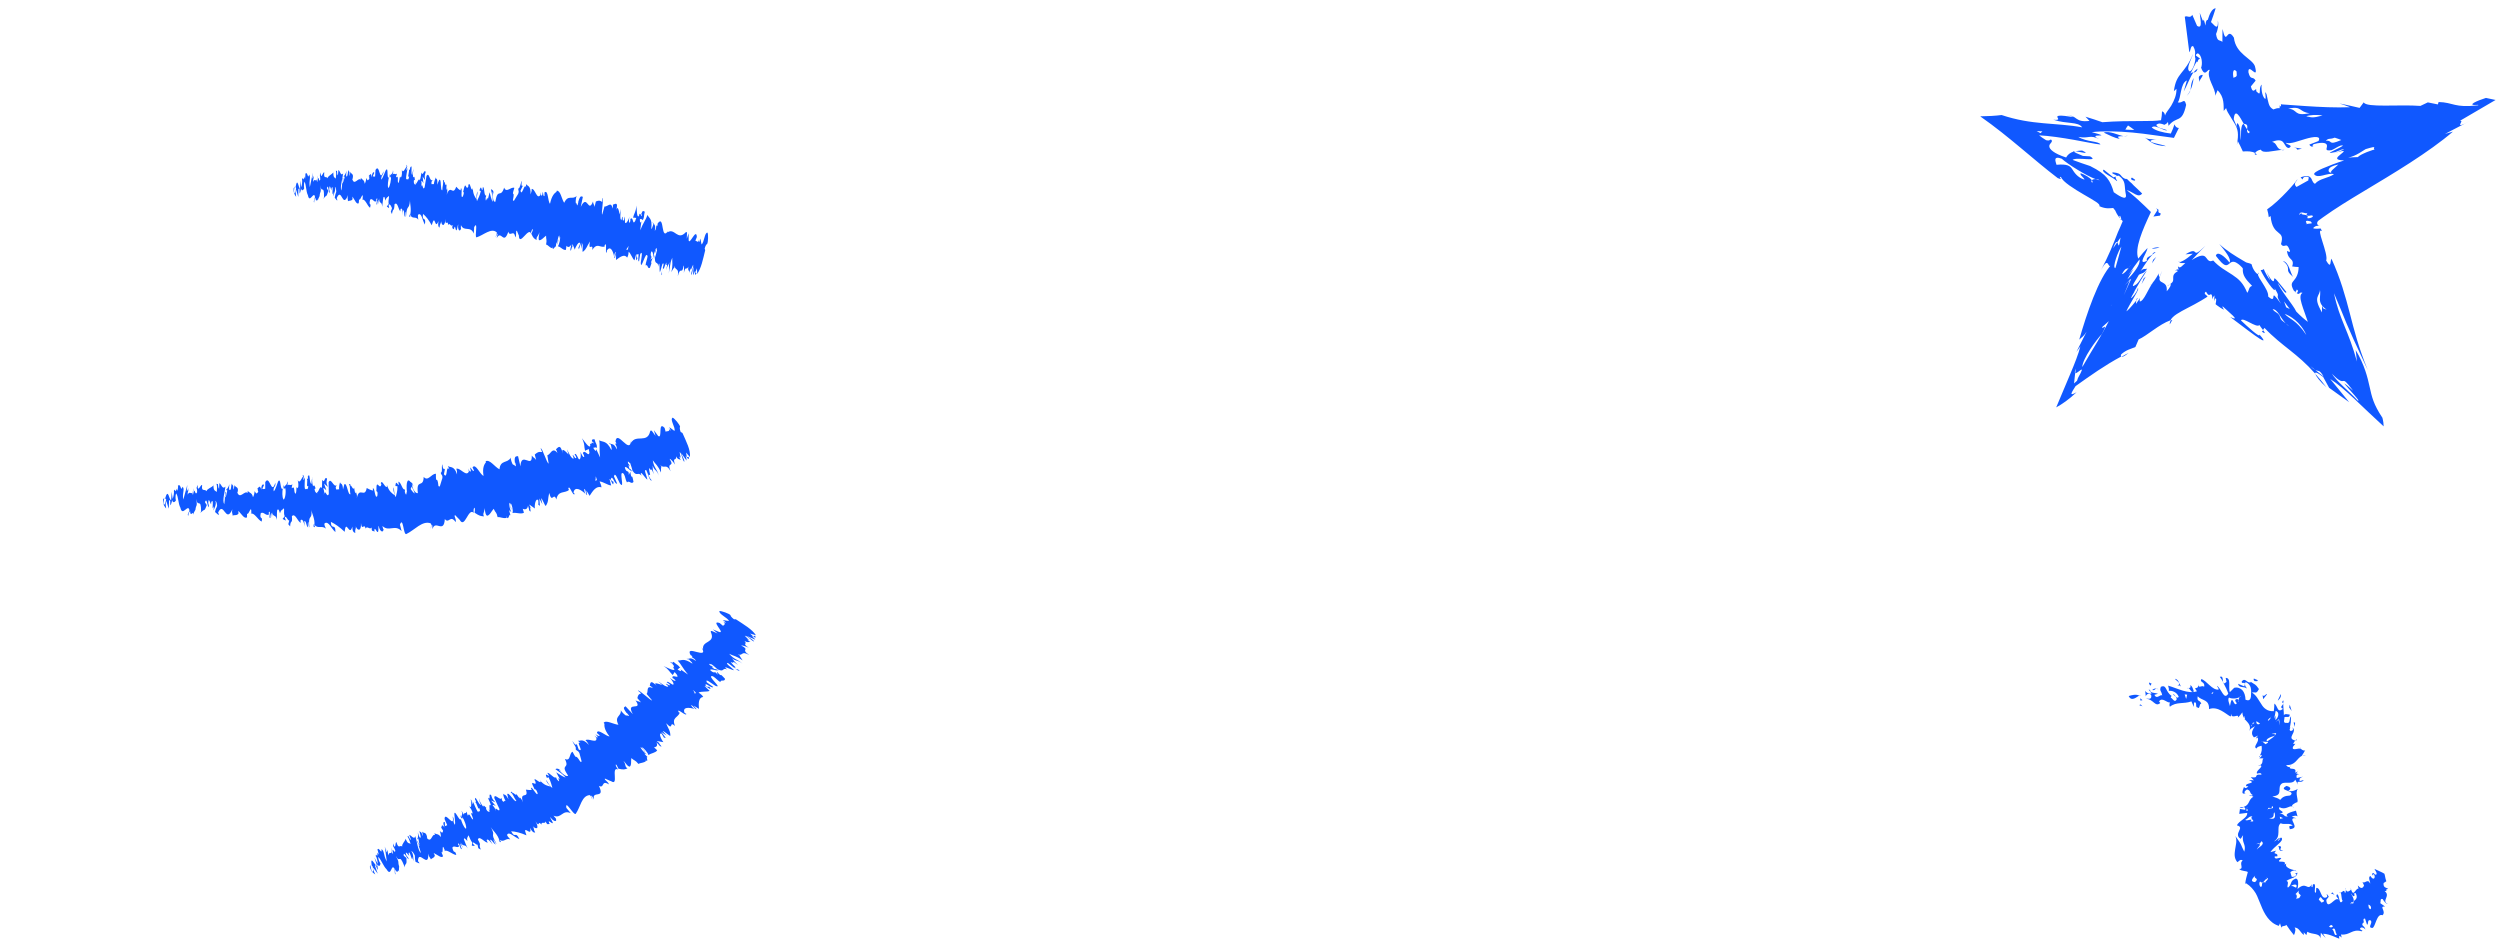 <svg width="303" height="115" viewBox="0 0 303 115" fill="none" xmlns="http://www.w3.org/2000/svg">
<path d="M259.391 84.354C259.391 84.354 259.316 84.324 259.278 84.309C259.369 84.264 259.414 84.257 259.391 84.354Z" fill="#1058FF"/>
<path d="M258 84.362C258.338 84.249 258.88 84.106 259.278 84.302C258.985 84.452 258.338 85.098 258 84.362Z" fill="#1058FF"/>
<path d="M259.752 85.624L259.293 85.481C259.473 85.21 259.526 85.594 259.752 85.624Z" fill="#1058FF"/>
<path d="M259.429 84.918L259.384 84.625L259.669 84.858L259.429 84.918Z" fill="#1058FF"/>
<path d="M279.014 91.617C279.141 91.557 279.284 91.519 279.465 91.542L279.014 91.617Z" fill="#1058FF"/>
<path d="M277.66 92.728C277.607 92.819 277.577 92.886 277.562 92.939C277.547 92.871 277.577 92.819 277.66 92.728Z" fill="#1058FF"/>
<path d="M278.819 90.536L278.886 90.746C278.834 90.679 278.811 90.611 278.819 90.536Z" fill="#1058FF"/>
<path d="M269.436 82.649C269.301 82.401 269.158 82.184 269.045 82.041C269.428 81.853 269.391 82.356 269.436 82.649Z" fill="#1058FF"/>
<path d="M272.646 96.364L272.864 96.469C272.751 96.492 272.638 96.492 272.646 96.364Z" fill="#1058FF"/>
<path d="M273.653 92.736C273.789 92.736 273.894 92.759 273.969 92.774C273.947 92.789 273.931 92.804 273.909 92.811L273.661 92.736H273.653Z" fill="#1058FF"/>
<path d="M278.232 89.777C278.232 89.777 278.217 89.777 278.202 89.777L278.315 89.582C278.383 89.665 278.353 89.732 278.232 89.785V89.777Z" fill="#1058FF"/>
<path d="M271.969 97.844C271.826 97.889 271.653 97.926 271.42 97.949C271.555 97.806 271.796 97.784 271.969 97.844Z" fill="#1058FF"/>
<path d="M277.563 92.963H277.556C277.556 92.963 277.563 92.939 277.571 92.939C277.571 92.947 277.571 92.955 277.571 92.963H277.563Z" fill="#1058FF"/>
<path d="M273.939 91.603C273.901 91.663 273.871 91.723 273.818 91.783C273.758 91.708 273.833 91.648 273.939 91.603Z" fill="#1058FF"/>
<path d="M269.436 82.649C269.473 82.717 269.511 82.785 269.548 82.852C269.481 82.837 269.451 82.755 269.436 82.649Z" fill="#1058FF"/>
<path d="M260.421 83.581C260.556 83.551 260.624 83.709 260.684 83.874C260.594 83.806 260.504 83.716 260.421 83.581Z" fill="#1058FF"/>
<path d="M289.239 107.991H289.292C289.292 107.991 289.254 107.999 289.239 107.991Z" fill="#1058FF"/>
<path d="M284.33 107.863C284.307 107.811 284.285 107.751 284.27 107.668C284.307 107.608 284.33 107.72 284.33 107.863Z" fill="#1058FF"/>
<path d="M278.052 112.438C278.63 112.325 278.833 113.129 279.247 113.309L279.202 112.979C279.315 113.106 279.42 113.219 279.533 113.332L279.645 112.926C280.254 113.317 281.127 113.031 281.239 113.737L281.284 113.054C281.472 113.272 281.668 113.474 281.871 113.685L281.555 113.174C282.307 113.151 283.367 113.767 283.532 113.76L283.48 113.504C283.608 113.377 283.69 113.55 283.811 113.64L283.728 113.257C284.811 113.399 285.066 112.536 286.224 112.874C286.525 112.761 286.044 112.761 286.029 112.551C286.179 112.243 286.585 112.498 286.69 112.663C286.547 112.077 286.104 112.295 286.42 111.792C286.69 112.062 286.209 111.259 286.645 111.341L286.886 112.085C287.119 111.927 286.878 111.492 287.262 111.522C287.735 111.8 286.818 112.438 287.54 112.468C287.908 112.37 288.051 110.635 288.765 110.928C289.254 110.44 288.269 109.817 289.066 109.869L288.495 109.464C288.577 109.231 288.434 108.87 288.78 108.968C288.931 109.238 289.209 109.569 289.389 109.569C288.592 109.148 289.795 108.6 289.021 107.999L289.246 107.976C289.246 107.976 289.194 107.886 289.194 107.826L289.449 107.714C289.261 107.593 288.81 107.616 288.893 107.023C289.013 106.947 289.149 106.872 289.224 106.805C289.073 106.407 289.096 106.219 288.991 105.896C288.683 105.693 288.186 105.52 287.788 105.31C287.878 105.55 288.066 105.686 288.051 105.949C287.78 106.219 287.728 105.543 287.487 105.933L287.668 106.241C287.622 106.121 287.577 106.084 287.63 106.031C287.698 105.798 287.78 106.039 287.818 106.249C287.788 106.692 287.434 106.452 287.307 106.174C286.931 106.279 287.329 106.947 287.262 107.09C286.968 106.407 286.6 107.188 286.322 106.88L286.525 107.323C286.269 107.916 285.946 107.473 285.765 107.323L285.856 107.699C285.435 107.653 285.239 108.938 284.886 107.593L284.931 107.849C284.758 107.969 284.487 108.247 284.322 107.849C284.322 108.007 284.284 108.202 284.209 108.247C284.126 107.721 283.938 108.112 283.668 108.194C283.833 108.337 283.743 109.005 283.931 109.178C283.465 109.854 283.578 108.412 283.247 108.39C283.014 108.713 283.397 108.78 283.435 109.035C283.179 108.825 282.863 109.201 282.57 109.426C282.277 109.651 281.999 109.772 281.946 109.066L282.247 108.682C282.081 108.367 281.984 108.337 281.984 108.472C282.059 108.442 282.059 108.57 282.059 108.698C281.683 108.968 281.465 108.698 281.315 108.329C281.157 107.969 281.036 107.586 280.736 107.616C280.691 107.871 280.743 107.976 280.683 108.179C280.33 108.322 280.871 106.872 280.322 107.203L280.277 107.503C280.082 107.608 280.164 107.18 280.217 107.105C279.984 107.616 279.758 107.533 279.533 107.421C279.292 107.323 279.021 107.24 278.458 107.744C278.608 107.098 278.563 106.377 278.194 106.504C277.503 106.775 277.819 107.195 277.3 107.578C277.097 107.413 277.518 106.88 277.119 106.767C277.367 106.572 277.728 106.489 277.991 106.362C278.262 106.234 278.45 106.054 278.443 105.761L278.127 105.918C278.194 105.933 278.345 105.903 278.322 106.009C278.127 106.369 277.939 106.211 277.773 106.294C277.683 106.106 277.646 105.896 277.593 105.693C278.149 105.303 278.179 105.656 278.337 105.58C278.187 105.445 277.796 105.43 277.503 105.288C277.225 105.152 276.946 104.972 277.104 104.672L276.879 104.799C277.262 104.071 275.555 104.814 276.495 104.033C276.27 103.808 275.811 104.296 275.676 103.883C275.646 103.763 275.916 103.785 276.007 103.793C276.149 103.252 275.307 103.665 275.879 103.094L275.172 103.282C275.39 102.944 275.796 102.606 276.112 102.321C276.45 102.028 276.691 101.772 276.533 101.532C275.977 101.547 276.029 101.855 275.608 101.983C276.119 101.63 276.127 101.254 276.149 100.849C276.164 100.451 276.089 100.045 276.42 99.775C276.856 100.015 277.555 99.654 277.879 100.082C277.142 100.082 277.6 100.315 277.503 100.503C278.285 100.428 278.134 100.105 277.984 99.76C277.819 99.421 277.631 99.091 278.307 99.174L277.773 98.986C277.864 98.911 278.337 98.768 278.465 98.963L278.27 98.25C277.819 98.37 276.736 98.67 277.307 98.948C276.698 99.031 276.969 98.595 276.277 98.64C277.285 98.37 275.961 98.28 276.27 97.837C277.007 98.227 277.443 97.619 277.811 97.739C277.758 97.649 277.841 97.536 277.969 97.454C278.104 97.356 278.292 97.251 278.443 97.213C278.585 96.913 278.134 96.064 278.503 95.614C278.224 95.764 277.826 95.981 277.33 95.854C277.676 95.681 277.721 95.411 277.134 95.253C275.909 95.861 278.42 95.794 277.555 96.417C276.856 96.455 276.646 96.612 276.36 96.943C276.022 96.672 275.841 96.71 275.405 96.522C276.886 96.41 275.841 95.396 276.616 94.93C277.067 94.742 277.924 95.095 278.179 94.494L278.525 95.103C278.232 94.434 278.961 95.028 279.202 94.539L278.713 94.675C278.668 94.352 278.773 94.261 279.127 94.126L278.375 94.299C278.322 94.126 278.255 93.811 278.676 93.848C278.503 93.788 278.367 93.758 278.247 93.743C278.367 93.721 278.45 93.653 278.443 93.45C278.352 93.555 278.39 93.646 278.179 93.623C278.405 92.902 277.42 93.39 277.525 92.955C277.352 93.015 277.157 92.879 277.082 92.722C278.232 92.804 278.375 91.888 278.991 91.603H278.976C279.119 91.377 279.285 91.152 279.397 90.904C279.322 91.054 278.999 90.919 278.856 90.739V90.769C278.668 90.574 277.668 91.122 277.924 90.484L278.217 90.123C278.187 90.183 278.006 90.153 277.916 90.138C278.006 90.018 278.097 89.89 278.164 89.755C277.593 89.597 277.683 89.349 277.834 89.041C277.999 88.741 278.172 88.38 277.811 88.155C277.961 88.305 277.976 88.591 277.608 88.583C277.443 88.508 277.503 88.305 277.631 88.155L277.525 88.23L277.646 87.539C277.661 87.306 277.668 87.066 277.676 86.818C277.39 87.089 277.668 87.712 277.134 87.614C276.593 87.674 276.931 87.149 276.864 86.931C277.134 86.803 277.563 87.059 277.503 86.6C277.352 86.615 276.894 86.435 276.804 86.698C276.826 86.202 276.661 85.556 276.766 84.918C276.578 84.903 276.623 85.136 276.638 85.211L276.728 85.181C276.781 85.496 276.164 85.677 276.706 85.909C276.315 86.21 276.164 86.105 276.059 85.894C275.939 85.699 275.849 85.384 275.653 85.271C275.646 85.594 275.623 85.902 275.586 86.195C275.149 86.21 274.856 86.12 274.631 85.954C274.39 85.804 274.217 85.586 274.059 85.316C273.894 85.053 273.713 84.783 273.548 84.527C273.368 84.272 273.157 84.069 272.932 83.942C273.345 83.814 273.435 84.197 273.781 83.513C273.338 82.86 273.338 83.025 272.766 82.62L272.804 82.68C272.33 82.89 272.135 82.019 271.691 82.605C271.691 83.048 272.293 82.387 272.007 83.191L271.255 82.875C271.345 83.438 272.007 83.168 272.255 83.423C272.48 83.468 271.887 83.138 272.172 82.665C272.909 83.003 272.871 83.566 272.811 84.452C272.714 85.076 272.277 84.835 272.157 84.805C272.142 84.325 272.014 83.912 271.766 83.641C271.518 83.393 271.18 83.266 270.781 83.363C270.601 83.536 270.42 83.716 270.248 83.897C270.052 83.251 270.443 82.139 269.751 82.162L269.857 82.65C269.684 82.8 269.578 82.845 269.511 82.83C269.721 83.228 269.932 83.656 270.067 84.069C269.796 84.505 269.593 84.347 269.383 84.032C269.172 83.716 268.947 83.258 268.699 83.13C268.706 83.258 268.887 83.318 268.902 83.573C268.142 83.709 267.428 82.469 266.804 82.304C266.533 82.725 267.3 82.605 267.142 83.236C266.842 82.98 266.473 83.528 266.398 82.935C266.518 83.776 265.691 83.003 266.27 83.784C265.195 84.144 263.97 83.446 262.774 83.1C262.857 83.348 262.887 83.558 262.857 83.731C263.233 83.679 263.812 83.859 264.06 84.437C263.857 84.88 263.436 83.912 263.391 84.174C263.534 84.37 263.782 84.34 263.819 84.76C263.556 85.263 263.316 84.61 263.09 84.557L263.188 84.332C262.428 83.836 262.624 82.913 261.895 83.243C261.699 83.799 261.962 83.664 262.06 84.295C261.85 84.077 261.406 84.843 261.113 84.212L261.549 84.084C261.203 83.957 260.91 84.017 260.647 83.836C260.692 83.964 260.737 84.099 260.812 84.144C260.526 83.987 260.218 84.107 260 83.716L260.068 84.4C260.15 84.077 260.586 83.927 260.737 84.295C260.804 84.888 260.293 84.61 260.113 84.7C261.007 84.715 261.195 85.759 261.827 85.203L261.677 85.016C262.045 84.43 262.631 85.211 263.007 85.143C262.917 85.293 262.925 85.549 262.992 85.654C263.782 85.023 264.654 85.354 265.601 85.008L265.894 85.677L265.909 85.166C266.376 84.933 266.015 85.887 266.308 85.834C266.195 85.834 266.218 85.752 266.195 85.624C266.714 86.21 266.496 85.158 266.797 85.324C266.669 84.775 266.218 85.113 266.361 84.392C266.909 84.978 267.766 84.715 267.736 85.947C268.225 85.744 268.759 85.879 269.202 86.12C269.654 86.36 270.029 86.675 270.33 86.841C270.488 86.668 270.33 86.66 270.413 86.51C270.435 86.893 270.684 86.841 270.909 86.796C271.135 86.743 271.353 86.675 271.217 86.969C271.405 86.856 271.661 86.473 271.774 86.338C271.789 86.706 271.917 86.908 272.029 87.104C272.022 87.028 272.014 86.946 271.992 86.871L272.052 86.803C272.074 86.916 272.082 87.028 272.097 87.141L272.067 87.171C272.405 87.562 272.894 87.9 272.616 88.598C272.781 88.178 273.255 88.163 273.375 87.922C272.744 88.749 272.917 89.064 273.18 89.372C273.375 89.282 273.541 89.244 273.676 89.132C273.593 89.259 273.48 89.394 273.383 89.522L273.608 89.394C273.759 89.582 273.653 89.86 273.488 90.138C273.338 90.408 273.232 90.596 273.488 90.716C273.578 90.506 273.774 90.476 274.104 90.386C274.15 90.739 274.172 91.115 273.894 91.565C273.954 91.535 274.029 91.52 274.104 91.513C274.195 91.633 273.947 91.783 273.819 91.903L274.33 91.918C274.097 92.151 274.368 92.466 273.924 92.737C274.458 92.902 273.375 93.375 273.541 93.736C273.398 93.848 274.165 93.525 274.074 93.894C272.969 93.781 273.969 94.367 272.789 94.194L273.172 94.577L272.578 94.532C273.608 95.02 271.992 94.832 272.247 95.29C272.375 95.298 272.428 95.268 272.503 95.306C272.353 95.403 272.21 95.674 271.969 95.381C271.947 95.501 271.841 95.651 271.796 95.891C271.751 96.117 271.804 96.275 272.165 96.132C271.826 96.072 272.202 95.749 272.345 95.681C272.593 95.756 272.646 95.854 272.706 95.966C272.759 96.102 272.811 96.259 273.067 96.372C273.007 96.372 272.909 96.402 272.819 96.425L273.112 96.56C272.443 96.943 272.714 97.551 271.924 97.799C272.074 97.852 272.18 97.972 272.112 98.152L271.481 98.047L271.398 98.64L272.36 98.52C272.435 99.166 271.323 99.467 271.12 100.037C271.646 100.158 271.518 100.413 271.375 100.721C271.225 101.014 271.105 101.412 271.571 101.667L271.864 101.224C271.668 102.186 272.277 102.291 272.007 103.222C271.578 102.456 271.796 102.478 270.932 101.337C271.157 101.923 270.977 102.388 270.902 102.922C270.834 103.447 270.729 103.958 271.165 104.499C271.398 104.379 271.511 104.071 271.819 104.304C271.315 104.619 272.044 105.34 271.39 105.318C271.676 105.626 272.293 105.528 272.435 105.701C272.315 106.159 272.157 106.632 272.12 107.135L272.217 107.045C272.789 107.406 273.097 107.804 273.383 108.247C273.518 108.472 273.616 108.713 273.713 108.96C273.826 109.201 273.924 109.456 274.029 109.719C274.428 110.755 275.052 111.875 276.195 112.213L276.337 111.905C276.405 112.138 276.48 112.378 276.563 112.618C276.345 112.107 276.939 112.34 277.104 112.092C277.382 112.521 277.691 112.926 278.029 113.339C278.164 113.069 278.345 112.423 278.006 112.408L278.052 112.438ZM272.232 98.242L272.323 98.002C272.3 97.949 272.3 97.897 272.375 97.852L272.323 98.002C272.383 98.145 272.631 98.287 272.232 98.242ZM268.255 85.722C268.195 85.414 268.398 85.647 268.466 85.617L268.165 85.504C268.105 85.669 268.218 85.677 268.255 85.729V85.722ZM276.3 98.971L276.706 99.159L276.352 99.249L276.307 98.971H276.3ZM276.052 101.885L276.3 101.6L276.383 101.622L276.134 101.9L276.052 101.878V101.885ZM273.3 106.136C273.3 106.136 273.323 106.076 273.353 106.031C273.353 106.061 273.323 106.099 273.3 106.136C273.104 106.557 273.886 106.369 273.315 106.91C272.586 106.857 273.104 106.384 273.3 106.136ZM272.744 99.564C272.841 99.459 272.894 99.414 272.864 99.324C272.601 99.346 272.195 99.534 272.135 99.346C272.45 99.264 272.586 98.881 273.007 98.941C272.496 99.219 273.638 99.617 272.751 99.564H272.744ZM274.307 92.662L274.345 92.729L274.698 92.504L274.307 92.662ZM274.751 91.558C275.315 91.392 275.157 91.054 275.255 90.799C274.781 90.799 274.262 91.092 274.345 91.332C273.954 91.655 275.074 91.407 274.751 91.558ZM273.428 102.306L273.804 102.208L273.849 102.291L274.097 101.953C274.608 102.366 273.661 102.711 273.526 102.967C273.533 102.741 274.435 102.178 273.428 102.306ZM274.601 89.274C274.721 89.117 274.841 88.891 274.969 88.688C275.082 88.493 275.217 88.313 275.398 88.253C274.744 88.561 274.586 88.981 274.608 89.072C274.668 89.109 274.646 89.169 274.593 89.267L274.601 89.274ZM275.886 88.831C275.706 89.304 275.398 89.424 274.796 89.853C274.443 89.62 275.27 89.274 275.661 89.192C275.886 88.839 275.465 89.034 275.337 88.944L275.894 88.839L275.886 88.831ZM274.074 89.793C274.119 89.815 274.157 89.853 274.202 89.883C274.518 89.943 275.33 89.8 274.578 90.198L274.202 89.883C274.127 89.868 274.082 89.838 274.074 89.793ZM272.969 87.795L272.856 88.05C272.804 87.952 272.879 87.87 272.969 87.795L273.059 87.577C273.413 87.584 273.15 87.659 272.969 87.795ZM274.104 89.169L274.15 89.522C274.465 89.394 274.217 89.237 274.104 89.169ZM273.488 87.412C273.616 87.494 273.984 87.727 273.901 87.719C273.578 87.922 273.405 87.629 273.488 87.412ZM264.782 84.167L265.082 84.189L264.962 84.708L264.782 84.167ZM268.27 83.844L268.172 84.092L268.007 84.039C268.097 83.972 268.187 83.912 268.27 83.844ZM271.428 84.49C271.375 84.588 271.338 84.723 271.323 84.843C271.353 84.895 271.368 84.971 271.353 85.083C271.315 85.076 271.308 84.971 271.323 84.843C271.24 84.693 271.044 84.693 270.917 84.82C270.887 85.076 271.082 85.091 271.09 85.271C270.669 85.759 270.578 83.844 270.27 85.571C270.225 85.346 269.947 84.805 270.15 84.542C270.451 84.708 271.075 84.708 271.428 84.49C271.473 84.407 271.526 84.347 271.586 84.355C271.548 84.407 271.488 84.452 271.428 84.49ZM275.232 86.66C275.27 86.788 275.262 86.871 275.232 86.923C275.187 87.089 275.074 87.261 274.864 87.374C274.901 87.051 275.142 87.066 275.232 86.923C275.255 86.826 275.262 86.728 275.232 86.66ZM275.774 87.269L275.804 86.736L275.616 87.126C275.691 86.826 275.758 86.503 275.811 86.165C276.33 86.285 276.149 86.999 275.774 87.269ZM276.142 87.231L275.819 87.517L276.127 87.186L276.142 87.231L276.217 87.164L276.345 87.93L276.149 87.224L276.142 87.231ZM276.277 94.299C277.653 94.765 277.39 93.833 278.074 93.758C277.593 93.668 276.886 93.345 276.834 94.014C276.42 93.383 277.796 93.736 276.631 93.278C276.698 93.563 276.307 93.856 276.255 93.894C276.255 93.788 276.24 93.676 276.232 93.57C275.345 93.646 276.608 94.104 276.285 94.299H276.277ZM275.766 97.754L275.638 98.167L275.849 97.799L275.774 97.762L275.766 97.754ZM277.631 107.428C277.871 107.173 278.578 107.045 278.285 107.586C278.022 107.511 277.864 107.285 277.631 107.428ZM281.42 109.426C281.284 109.306 281.164 109.171 281.036 109.035C281.315 108.314 281.412 109.171 281.66 109.081C281.66 109.471 281.54 109.186 281.412 109.426H281.42ZM284.465 109.757L284.615 109.877L284.465 109.118V109.757ZM284.277 108.743C284.375 108.405 284.081 108.232 284.006 108.269L284.277 108.743ZM286.848 107.954L286.668 108.022L286.908 108.675L286.848 107.954ZM286.63 108.773C286.54 108.292 286.495 107.646 286.104 107.999C286.126 108.51 286.247 108.495 286.126 109.111C286.284 109.223 286.382 108.998 286.45 108.945C286.344 108.87 286.247 109.096 286.194 108.758C286.344 108.555 286.51 108.6 286.63 108.773C286.66 108.945 286.698 109.096 286.765 109.163C286.75 109.005 286.698 108.87 286.63 108.773ZM285.059 109.404C284.999 109.471 284.953 109.531 284.931 109.621L284.901 109.494C284.961 109.276 285.014 109.328 285.059 109.404C285.119 109.336 285.194 109.276 285.269 109.216C285.299 108.78 284.999 108.502 284.923 108.262C285.059 108.39 285.194 108.795 285.374 108.532C285.344 108.405 285.367 108.322 285.247 108.329L285.495 108.224C285.811 108.81 285.547 109.005 285.269 109.216C285.269 109.313 285.247 109.411 285.194 109.524C285.149 109.584 285.104 109.486 285.059 109.404ZM287.314 110.207L287.149 110.102C287.051 109.944 287.081 109.772 287.044 109.644C287.216 109.659 287.487 109.922 287.314 110.207ZM278.24 108.99C278.397 108.923 278.45 108.397 278.209 108.367L278.661 107.909C278.42 108.277 278.833 108.442 278.849 108.502C278.623 109.058 278.6 108.75 278.24 108.99ZM275.007 99.144C275.819 99.196 275.435 98.543 275.661 98.46C275.781 98.791 275.864 99.482 275.007 99.144ZM274.871 98.07C274.916 97.912 274.856 97.852 275.247 97.957C275.428 97.919 275.247 97.747 275.428 97.709C275.706 98.092 275.082 97.927 274.871 98.07C274.856 98.107 274.841 98.152 274.804 98.212C274.796 98.145 274.826 98.107 274.871 98.07ZM274.668 104.521C274.495 104.642 274.315 104.769 274.142 104.897L274.307 105.25C274.413 104.995 274.518 104.754 274.668 104.521ZM275.653 108.705C275.879 108.465 276.21 108.788 276.164 108.968C276.458 108.622 276.18 108.472 276.067 108.247C276.067 108.202 276.067 108.142 276.007 108.089C276.007 108.149 276.037 108.194 276.067 108.247C276.044 108.39 275.834 108.495 275.721 108.592L275.54 108.577C275.586 108.698 275.631 108.818 275.691 108.93C275.676 108.855 275.661 108.773 275.653 108.698V108.705ZM282.277 112.303C282.578 111.995 282.585 112.115 282.751 112.258C282.675 112.423 282.442 112.453 282.277 112.303ZM273.977 106.88C274.383 107.225 274.488 106.377 274.819 106.564L274.676 106.369C275.27 106.512 274.338 106.842 274.586 107.045L274.428 106.91C273.984 106.962 274.292 107.315 274.029 107.511C273.744 107.383 273.819 106.722 273.984 106.872L273.977 106.88ZM282.66 112.641C283.134 112.243 282.976 113.129 283.247 113.234C282.856 113.595 282.969 112.791 282.66 112.641ZM274.977 110.417L274.894 110.455L275.082 110.966L275.165 110.928L274.977 110.417Z" fill="#1058FF"/>
<path d="M283.495 108.209C283.578 108.164 283.63 108.179 283.676 108.209C283.615 108.232 283.555 108.232 283.495 108.209Z" fill="#1058FF"/>
<path d="M278.021 97.874C277.908 97.836 277.856 97.791 277.833 97.746C277.901 97.769 277.961 97.806 278.021 97.874Z" fill="#1058FF"/>
<path d="M278.45 97.243C278.45 97.243 278.45 97.221 278.458 97.213L278.503 97.198L278.45 97.243Z" fill="#1058FF"/>
<path d="M260.541 82.995C260.278 82.484 260.676 82.882 260.804 82.852C260.676 82.874 260.699 83.265 260.541 82.995Z" fill="#1058FF"/>
<path d="M261.692 83.715C261.594 83.565 261.466 83.475 261.331 83.453C261.414 83.422 261.511 83.468 261.692 83.715Z" fill="#1058FF"/>
<path d="M260.85 83.626C261.023 83.483 261.188 83.423 261.331 83.453C261.203 83.498 261.135 83.723 260.85 83.626Z" fill="#1058FF"/>
<path d="M264.353 83.258C264.172 82.935 263.879 83.138 263.879 83.138C264.518 82.77 263.691 82.514 263.608 82.267C264.044 82.349 264.082 82.77 264.353 83.258Z" fill="#1058FF"/>
<path d="M265.232 83.386C265.165 83.386 265.104 83.408 265.052 83.461C265.112 83.371 265.172 83.363 265.232 83.386Z" fill="#1058FF"/>
<path d="M265.465 83.047C265.699 83.122 265.789 83.505 265.894 83.798C265.631 84.076 265.443 83.468 265.232 83.385C265.39 83.37 265.556 83.407 265.465 83.047Z" fill="#1058FF"/>
<path d="M273.27 82.552C273.225 82.492 273.082 82.432 273.165 82.236C273.315 82.296 273.458 82.349 273.609 82.424C273.729 82.627 273.375 82.537 273.27 82.552Z" fill="#1058FF"/>
<path d="M274.232 84.279C274.503 84.504 274.676 83.956 274.751 84.166L274.3 84.737L274.225 84.286L274.232 84.279Z" fill="#1058FF"/>
<path d="M272.067 87.231L272.052 87.133L272.097 87.2L272.067 87.231Z" fill="#1058FF"/>
<path d="M276.066 84.888C276.202 84.632 276.322 84.377 276.442 84.114C276.548 84.527 276.074 84.963 276.066 84.888Z" fill="#1058FF"/>
<path d="M277.45 85.752L277.518 85.406C277.601 85.669 277.683 85.924 277.751 86.18L277.458 85.752H277.45Z" fill="#1058FF"/>
<path d="M277.983 87.569L278.164 87.561L278.141 88.095L277.983 87.569Z" fill="#1058FF"/>
<path d="M276.743 103.124C276.074 103.259 276.307 102.681 276.111 102.531C276.976 102.576 275.871 103.004 276.743 103.124Z" fill="#1058FF"/>
<path d="M282.998 108.479C282.825 108.412 282.667 108.329 282.502 108.262C282.93 108.051 282.607 108.277 282.998 108.479Z" fill="#1058FF"/>
<path d="M266.938 4.793C266.991 4.725 267.044 4.613 267.104 4.522C267.036 4.808 266.991 4.943 266.938 4.793Z" fill="#1058FF"/>
<path d="M268.54 1C268.224 2.006 267.705 3.599 267.104 4.515C267.314 3.599 267.667 1.053 268.54 1Z" fill="#1058FF"/>
<path d="M265.63 4.56L266.269 3.381C266.239 4.185 265.916 3.929 265.63 4.56Z" fill="#1058FF"/>
<path d="M266.503 4.343L266.766 4.5L266.27 5.079L266.503 4.343Z" fill="#1058FF"/>
<path d="M261.751 33.605C261.796 33.41 261.886 33.177 262.044 32.839L261.751 33.605Z" fill="#1058FF"/>
<path d="M262.615 34.641C262.773 34.581 262.893 34.521 262.999 34.461C262.878 34.574 262.781 34.611 262.615 34.641Z" fill="#1058FF"/>
<path d="M260.607 34.581L260.863 34.349C260.75 34.484 260.653 34.581 260.607 34.581Z" fill="#1058FF"/>
<path d="M251.541 18.328C251.819 18.268 252.135 18.253 252.353 18.245C253.488 18.786 252.135 18.41 251.541 18.328Z" fill="#1058FF"/>
<path d="M274.141 40.207L274.299 40.026C274.509 40.312 274.637 40.537 274.141 40.207Z" fill="#1058FF"/>
<path d="M262.977 39.313C262.961 39.155 263.007 38.998 263.082 38.847C263.149 38.825 263.225 38.787 263.292 38.765L262.984 39.305L262.977 39.313Z" fill="#1058FF"/>
<path d="M258.968 36.369C258.968 36.369 258.931 36.422 258.908 36.444C258.923 36.369 258.938 36.294 258.961 36.219C259.149 36.031 259.134 36.084 258.961 36.369H258.968Z" fill="#1058FF"/>
<path d="M280.629 45.322C281.042 45.788 281.486 46.314 281.967 46.945C281.185 46.246 280.682 45.593 280.629 45.322Z" fill="#1058FF"/>
<path d="M263.044 34.431V34.439C263.029 34.439 263.006 34.454 262.991 34.461C263.006 34.446 263.021 34.446 263.036 34.424L263.044 34.431Z" fill="#1058FF"/>
<path d="M257.135 43.227C257.405 43.077 257.676 42.919 257.977 42.769C257.533 43.159 257.248 43.279 257.135 43.227Z" fill="#1058FF"/>
<path d="M251.54 18.328L251.315 18.388C251.202 18.298 251.315 18.29 251.54 18.328Z" fill="#1058FF"/>
<path d="M266.359 8.323C266.231 8.729 266.036 8.774 265.848 8.796C265.998 8.601 266.163 8.436 266.359 8.323Z" fill="#1058FF"/>
<path d="M267.089 2.374L267.044 2.209C267.082 2.277 267.089 2.329 267.089 2.374Z" fill="#1058FF"/>
<path d="M273.298 18.553C273.389 18.605 273.479 18.665 273.539 18.741C273.298 18.801 273.223 18.695 273.298 18.553Z" fill="#1058FF"/>
<path d="M300.365 12.762C298.854 12.934 298.17 12.844 297.553 12.709C296.952 12.566 296.425 12.386 295.561 12.364C295.538 12.461 295.508 12.559 295.47 12.656L294.252 12.409L293.35 12.837C292.14 12.739 290.403 12.799 289.042 12.799C287.666 12.799 286.629 12.739 286.486 12.401C286.328 12.626 286.163 12.852 285.982 13.077C285.238 12.897 284.418 12.717 283.539 12.536C284.005 12.687 284.433 12.844 284.824 12.995C283.103 13.062 281.14 12.972 279.381 12.852C278.494 12.792 277.682 12.732 277.05 12.687C276.885 12.671 276.742 12.664 276.599 12.656H276.509L276.502 12.642L276.487 12.626C276.487 12.626 276.457 12.604 276.449 12.604C276.449 12.687 276.449 12.769 276.464 12.859C276.389 12.987 276.344 12.822 276.314 12.739C276.299 12.867 276.291 12.995 276.284 13.115C276.028 13.077 275.81 13.16 275.524 13.265C275.396 13.182 275.246 13.092 275.118 12.897C275.058 12.799 274.998 12.679 274.96 12.536C274.93 12.409 274.893 12.266 274.855 12.123C274.802 11.905 274.75 11.68 274.705 11.432C274.359 10.659 274.735 11.913 274.532 11.995C274.103 11.65 274.043 10.531 274.126 10.253C273.637 10.666 274.216 11.853 273.457 11.057C273.517 10.298 273.081 11.68 272.81 10.471L273.382 9.772C273.043 9.156 272.773 9.825 272.509 8.766C272.442 7.481 273.803 9.945 273.291 8.007C272.93 7.068 270.961 6.543 270.75 4.567C269.855 3.095 269.893 5.776 269.367 3.508L269.352 5.078C269.028 4.778 268.743 5.131 268.585 4.124C268.765 3.734 268.938 3.02 268.803 2.494C268.931 4.74 267.389 0.947 267.307 3.103L267.104 2.374C267.104 2.472 267.044 2.517 266.968 2.487L266.607 1.548C266.638 2.186 267.028 3.606 266.284 3.133L265.705 1.796C265.427 2.291 265.096 1.841 264.796 2.029L265.344 6.34C265.532 6.099 265.502 5.469 265.818 5.604C266.382 6.618 265.668 6.633 266.337 7.542L266.51 6.986C266.412 7.106 266.42 7.264 266.307 7.053C265.983 6.76 266.171 6.528 266.374 6.46C266.901 6.685 266.961 7.804 266.773 8.203C267.254 9.502 267.592 8.24 267.81 8.488C267.352 9.389 268.547 10.689 268.495 11.605L268.765 10.937C269.63 11.77 269.479 12.807 269.517 13.445L269.803 13.1C269.901 13.46 270.058 13.723 270.246 14.008C270.464 14.369 270.675 14.707 270.863 15.022C271.216 15.653 271.374 16.187 271.103 17.546L271.231 17.118C271.412 17.486 271.645 17.907 271.833 18.357C272.434 18.312 272.968 18.335 273.314 18.545C273.412 18.387 273.652 18.192 274.013 18.139C274.254 18.658 275.427 18.267 276.554 18.169C275.825 18.034 276.058 17.358 275.374 17.193C276.223 16.848 276.599 17.035 276.772 17.306C276.983 17.576 277.073 17.937 277.426 17.937C278.013 17.591 277.148 17.561 277.035 17.306C277.659 17.486 278.464 17.103 279.441 16.832C280.366 16.562 281.396 16.419 280.998 17.095C280.607 17.238 280.238 17.381 279.892 17.523C280.065 17.817 280.276 17.809 280.396 17.689C280.186 17.734 280.298 17.606 280.396 17.479C281.652 17.133 282.05 17.381 282.028 17.681C282.058 17.982 281.667 18.335 282.591 18.2C283.148 17.944 283.148 17.861 283.659 17.651C284.336 17.516 283.689 17.846 283.073 18.139C282.479 18.432 281.87 18.695 283.05 18.432L283.764 18.139C284.035 18.079 284.11 18.087 284.073 18.124C283.704 18.297 282.99 18.552 282.84 18.59C284.569 18.042 284.08 18.38 283.659 18.725C283.216 19.078 282.892 19.409 284.11 19.446C283.163 19.747 282.155 20.13 281.486 20.423C280.81 20.723 280.419 20.956 280.479 21.129C280.697 21.399 281.05 21.377 281.516 21.264C281.967 21.159 282.531 20.979 282.877 21.114C282.569 21.339 282.11 21.482 281.682 21.632C281.253 21.782 280.87 21.933 280.577 22.278C280.238 22.128 280.246 21.722 280.035 21.519C279.84 21.302 279.464 21.256 278.832 21.497C278.915 21.579 278.998 21.662 279.065 21.752C279.126 21.655 279.111 21.504 279.351 21.429C280.118 21.339 279.689 21.715 279.78 21.857L278.336 22.661C277.825 22.195 278.517 21.887 278.419 21.745C278.419 21.895 276.306 24.343 274.78 25.372C274.878 25.71 274.945 26.026 274.975 26.326C275.051 26.274 275.126 26.229 275.193 26.184C275.449 28.835 277.005 27.723 276.457 29.579C276.652 29.887 276.817 29.811 276.975 29.766C277.133 29.721 277.291 29.721 277.517 30.337C277.637 30.683 277.291 30.457 277.178 30.405C277.269 31.073 277.494 31.246 277.674 31.426C277.847 31.591 277.983 31.802 277.81 32.29C278.073 32.335 278.336 32.358 278.592 32.365C278.592 33.169 278.299 33.672 278.035 33.965C277.787 34.288 277.577 34.423 277.998 35.204C278.87 36.09 278.539 35.257 279.065 35.497C278.735 35.677 278.765 36.143 278.96 36.812C279.148 37.472 279.509 38.359 279.712 39.012C279.298 38.704 278.84 38.314 278.306 37.758C278.111 37.322 277.524 36.556 277.043 35.888C276.554 35.212 276.178 34.618 276.066 34.295C277.208 35.903 276.96 35.37 277.111 35.452C277.096 35.407 277.081 35.377 277.088 35.362C276.93 35.167 276.78 34.986 276.637 34.799C275.464 33.312 275.675 33.755 275.614 33.957C275.584 34.183 275.374 34.243 274.72 32.981C274.878 33.327 275.021 33.657 275.156 33.987C274.938 33.725 274.381 32.808 274.389 32.598C274.306 32.688 274.171 32.733 273.991 32.748C274.186 33.154 274.599 33.875 275.028 34.453C275.442 35.024 275.84 35.43 275.675 34.934C276.111 35.617 276.111 35.737 276.073 35.843C276.051 35.955 275.983 36.06 276.464 36.827C275.577 35.61 275.577 35.737 275.539 35.94C275.524 36.158 275.502 36.489 274.9 35.933C274.96 35.482 274.562 34.859 274.254 34.363C273.93 33.86 273.66 33.454 273.652 33.206C273.554 33.229 273.366 33.019 273.209 32.778C273.051 32.53 272.938 32.252 272.908 32.057C272.84 31.982 272.742 31.945 272.607 31.907C272.539 31.884 272.464 31.869 272.382 31.847L272.254 31.809C272.254 31.809 272.239 31.809 272.216 31.794L272.118 31.734L271.923 31.622C270.863 30.998 269.825 30.36 268.976 29.571C269.63 30.352 270.487 31.389 270.216 31.824C269.6 31.013 268.705 30.375 268.562 31.006C269.141 31.757 269.427 32.027 269.66 32.117C269.885 32.2 270.036 32.08 270.194 31.952C270.352 31.824 270.51 31.682 270.773 31.734C270.908 31.757 271.066 31.832 271.254 31.974C271.352 32.042 271.457 32.132 271.57 32.245C271.622 32.297 271.682 32.358 271.743 32.418C271.795 32.478 271.795 32.5 271.833 32.553C271.765 33.342 272.149 33.822 272.953 34.648C272.509 34.806 272.645 35.114 272.367 35.49C271.885 34.31 271.367 33.845 270.57 33.312C269.765 32.778 268.983 32.395 268.246 31.576C268.149 31.614 268.051 31.637 267.953 31.659C267.6 31.659 267.502 31.321 267.284 31.118C267.059 30.916 266.683 30.863 265.638 31.524C266.149 30.968 266.705 30.39 267.299 29.781C265.367 31.674 266.75 29.661 264.878 30.825C265.194 30.788 265.487 30.765 265.773 30.75C265.269 31.171 264.923 31.426 264.593 31.599C264.51 31.644 264.427 31.682 264.352 31.712L264.232 31.757C264.232 31.757 264.194 31.757 264.179 31.749C264.111 31.734 264.036 31.704 263.961 31.652C264.059 31.727 264.164 31.802 264.277 31.862C264.314 31.907 264.457 31.877 264.547 31.884H264.856C264.796 31.937 264.728 31.997 264.66 32.065L264.547 32.162C264.547 32.162 264.517 32.2 264.495 32.215C264.435 32.275 264.375 32.328 264.307 32.365C264.172 32.44 264.044 32.433 263.961 32.23C263.984 32.433 264.014 32.583 264.059 32.703C263.969 32.62 263.848 32.613 263.615 32.808C263.773 32.793 263.871 32.673 263.938 32.883C263.42 33.154 263.39 33.417 263.39 33.672C263.39 33.927 263.457 34.145 263.059 34.401C263.187 34.513 262.954 34.941 262.608 35.302C262.683 34.551 262.36 34.393 262.111 34.25C261.856 34.115 261.645 34.032 261.758 33.559V33.589C261.653 33.469 261.615 33.312 261.623 33.124C261.623 33.236 261.209 33.92 260.871 34.31L260.909 34.28C260.706 34.536 260.397 35.137 260.127 35.632C259.864 36.128 259.57 36.564 259.33 36.534C259.33 36.398 259.33 36.256 259.367 36.098C259.382 36.136 259.052 36.586 258.879 36.827C258.879 36.699 258.894 36.564 258.924 36.413C258.247 37.27 257.871 37.645 257.713 37.735C257.864 37.36 258.337 36.556 258.691 35.948C259.052 35.324 259.285 34.896 259.074 34.956C259.149 35.024 258.886 35.565 258.345 36.128C258.179 36.211 258.495 35.647 258.818 35.197L258.593 35.482C259.179 34.423 259.721 33.514 260.209 32.771C259.63 33.319 259.262 34.355 258.743 34.573C258.39 34.814 258.488 34.558 258.676 34.228C258.864 33.89 259.149 33.492 259.232 33.304C259.623 33.056 259.848 33.214 260.239 32.545C260.044 32.681 259.796 32.44 259.42 32.891C260.036 31.974 260.54 31.036 261.247 30.578C261.142 30.48 260.946 30.69 260.871 30.773H260.954C260.675 31.103 260.051 31.088 260.202 31.614C259.585 31.93 259.593 31.674 259.766 31.268C259.939 30.863 260.239 30.397 260.277 30.059C259.931 30.405 259.563 30.833 259.157 31.344C258.691 30.112 259.645 27.926 260.691 25.695C260.224 25.237 259.736 24.757 259.217 24.283C258.961 24.05 258.698 23.81 258.427 23.592C258.292 23.48 258.157 23.375 258.029 23.262C257.939 23.194 257.856 23.127 257.766 23.059C258.067 23.089 258.518 23.412 258.826 23.562C259.142 23.712 259.39 23.75 259.63 23.457C259.202 23.037 258.879 22.721 258.608 22.481C258.51 22.361 258.443 22.293 258.36 22.218C258.209 22.083 258.029 21.955 257.736 21.64L257.758 21.707C257.36 21.662 257.194 21.429 257.052 21.256C256.901 21.076 256.751 20.948 256.082 20.888C255.856 20.986 256.187 21.099 256.383 21.189C256.586 21.279 256.683 21.362 256.149 21.497L254.969 20.558C254.736 20.701 255.074 20.971 255.473 21.219C255.871 21.474 256.322 21.7 256.503 21.902C256.909 22.143 255.901 21.317 256.804 21.294C257.736 22.008 257.413 22.443 257.661 23.615C257.728 24.028 257.465 24.028 257.119 23.87C256.773 23.712 256.352 23.412 256.187 23.299C255.992 22.616 255.766 22.053 255.368 21.564C254.962 21.069 254.39 20.656 253.323 20.122C252.661 19.912 251.954 19.657 251.195 19.379C251.638 18.973 254.571 19.679 253.315 18.951C253.014 18.921 252.721 18.906 252.45 18.898C251.766 18.628 251.428 18.455 251.315 18.372C250.894 18.5 250.586 18.763 250.413 19.086C248.894 18.598 248.383 18.072 248.375 17.734C248.345 17.373 248.864 17.238 248.631 16.945C248.308 16.863 248.586 17.118 247.984 16.99C247.631 16.773 247.353 16.577 247.142 16.404C248.285 16.45 249.947 16.697 251.338 16.945C252.751 17.193 253.909 17.448 254.571 17.516C254.413 17.088 252.909 17.231 251.887 16.592C252.571 16.712 252.871 16.637 253.202 16.6C253.533 16.562 253.864 16.57 254.42 16.87C252.736 16.021 256.443 16.81 253.526 16.014C254.901 15.856 256.773 15.909 258.473 16.066L259.721 16.202L260.901 16.359C261.766 16.48 262.63 16.592 263.48 16.712C263.683 16.307 263.878 15.909 264.074 15.511C263.811 15.511 263.645 15.33 263.548 15.068C263.435 15.428 263.277 15.834 263.104 16.187C262.149 16.074 261.209 15.834 260.788 15.443C261.036 15.225 261.397 15.368 261.803 15.541C262.194 15.706 262.608 15.894 262.623 15.766C262.142 15.556 261.518 15.563 261.337 15.143C261.623 14.872 261.931 14.97 262.33 15.128C262.48 15.045 262.653 14.97 262.758 14.767L262.826 15.248C263.848 13.971 264.45 15.045 264.961 12.709C264.728 11.755 264.555 12.589 263.946 12.401C264.352 11.958 264.232 10.08 265.051 9.75L264.668 11.094C265.141 10.223 265.427 9.344 265.848 8.766C265.698 8.788 265.547 8.803 265.427 8.984C265.863 8.308 266.119 7.346 266.645 7.098L266.059 6.678C266.201 7.211 265.826 8.548 265.389 8.653C264.863 8.345 265.645 7.121 265.795 6.528C264.781 9.044 263.758 8.743 263.472 11.057L263.788 10.756C263.811 11.515 263.51 12.176 263.157 12.799C262.833 13.325 262.525 13.595 262.405 14.001C262.367 13.678 262.157 13.498 262.036 13.505C262.036 13.858 261.984 14.219 261.916 14.572C261.615 14.617 261.277 14.639 260.931 14.654C260.54 14.654 260.142 14.662 259.743 14.669C258.127 14.669 256.428 14.684 254.804 14.812C254.172 14.587 253.488 14.361 252.759 14.144L253.247 14.654C252.308 14.767 251.969 14.587 251.668 14.384C251.375 14.181 251.165 13.956 250.42 13.986C251.007 13.986 251.014 14.069 251.308 14.196C249.541 13.903 249.285 14.024 249.353 14.196C249.405 14.369 249.721 14.594 248.864 14.512C250.526 15.06 251.864 14.707 252.36 15.435C250.834 15.143 249.218 15.082 247.639 14.932C246.06 14.79 244.428 14.557 242.594 13.941C241.85 14.039 240.985 14.084 240 14.099C241.872 15.413 243.383 16.652 244.909 17.922C246.421 19.183 247.939 20.475 249.398 21.587C250.225 21.917 249.338 21.339 249.796 21.452C249.962 22.015 251.428 22.924 252.578 23.592C253.751 24.276 254.661 24.764 254.428 24.982C255.27 25.38 255.849 25.215 256.119 25.207L256.367 25.515L256.443 25.68C256.495 25.785 256.54 25.891 256.601 25.981C256.713 26.169 256.834 26.326 256.961 26.477C256.931 26.386 256.901 26.289 256.856 26.184L256.961 26.154C257.022 26.304 257.074 26.439 257.104 26.567H257.052C257.127 26.649 257.202 26.724 257.277 26.799C257.067 27.265 256.901 27.731 256.691 28.144C256.548 28.505 256.405 28.858 256.27 29.21C256.104 29.601 255.946 29.992 255.781 30.375C255.443 31.148 255.074 31.93 254.653 32.718C255.202 31.697 255.368 31.809 255.495 31.982C255.616 32.17 255.683 32.44 255.954 32.012C254.33 33.717 252.879 38.126 251.999 41.168C252.33 40.837 252.518 40.807 252.894 40.199L251.653 42.663L252.142 41.979C251.909 42.903 251.443 44.082 250.887 45.397C250.3 46.779 249.729 48.145 249.21 49.377C249.932 48.979 250.751 48.423 251.684 47.537C250.691 48.108 251.075 47.567 251.556 46.801C253.413 45.479 255.089 44.285 257.112 43.196C257.044 43.173 257.029 43.091 257.089 42.948C257.743 42.362 258.247 42.309 258.811 42.054L259.202 41.138C259.691 40.928 260.345 40.447 261.014 39.981C261.683 39.516 262.367 39.065 263.059 38.817C263.337 38.269 264.126 37.856 265.156 37.315C266.104 36.842 267.795 35.873 267.517 35.925C267.607 35.933 267.48 35.85 267.352 35.745C267.224 35.64 267.111 35.512 267.367 35.347C267.637 35.835 267.743 35.767 267.863 35.7C267.983 35.64 268.104 35.58 268.156 36.278C268.179 36.188 268.201 36.098 268.231 36.008C268.277 35.933 268.329 35.865 268.389 35.805C268.389 36.045 268.374 36.278 268.352 36.511C268.517 35.948 268.63 36.181 268.6 36.428C268.592 36.556 268.562 36.699 268.54 36.789V36.849C268.54 36.849 268.51 36.849 268.547 36.887L268.72 37.022C268.961 37.202 269.224 37.382 269.532 37.548C269.472 37.345 269.261 37.142 269.412 37.15C270.043 37.758 271.727 39.072 270.299 38.419C271.517 39.298 275.772 42.723 273.84 40.544C273.998 41.078 272.276 39.47 271.607 38.84C271.81 38.351 273.487 39.816 273.84 39.395C273.893 39.501 274.111 39.771 274.276 39.996C274.336 39.914 274.396 39.823 274.457 39.741C275.479 40.83 276.547 41.656 277.539 42.445C278.539 43.248 279.479 44.022 280.607 45.291C280.554 45.059 280.81 45.096 281.569 45.689L282.291 47.004L284.719 48.746C283.915 47.778 283.148 46.839 282.426 45.937C283.283 46.471 284.268 47.334 285.388 48.378C286.501 49.415 287.727 50.617 288.899 51.676C288.899 51.413 288.862 51.075 288.749 50.632C287.651 48.994 287.463 48.078 287.2 46.891C286.945 45.734 286.591 44.232 285.509 42.422L285.659 43.812C285.17 42.009 284.621 40.665 284.133 39.47C283.644 38.254 283.223 37.202 282.877 35.535C283.606 37.21 283.922 38.058 284.381 39.155C284.855 40.282 285.448 41.589 286.975 44.856C285.794 41.941 285.343 40.071 284.802 37.991C284.276 35.963 283.667 33.747 282.569 31.351C282.396 31.644 282.569 32.696 281.93 31.576C282.095 31.201 281.749 30.142 281.479 29.286C281.208 28.429 281.005 27.753 281.426 28.001C281.343 27.836 281.238 27.626 281.223 27.693C281.178 27.693 281.14 27.701 281.095 27.708C281.005 27.716 280.907 27.723 280.802 27.723C280.607 27.723 280.419 27.708 280.351 27.648C280.509 27.46 280.697 27.37 280.915 27.363C280.998 27.363 281.073 27.378 281.14 27.393L280.998 27.34C280.847 27.22 280.817 27.085 280.847 26.972C280.862 26.912 280.892 26.86 280.93 26.814C280.945 26.792 280.968 26.77 280.99 26.747L281.554 26.334C283.073 25.245 284.697 24.253 286.486 23.179C288.26 22.113 290.2 20.956 292.117 19.717C294.019 18.485 295.899 17.163 297.297 15.954L296.335 16.232L299.372 14.647C297.109 15.879 298.861 14.489 298.124 14.654L302.463 12.116L301.297 11.868C300.327 12.168 298.703 12.844 300.35 12.709L300.365 12.762ZM281.622 45.637L280.622 44.848C280.464 44.773 280.268 44.638 279.99 44.36L280.622 44.848C281.035 45.044 281.088 44.751 281.622 45.637ZM241.007 14.271C241.917 14.474 241.421 14.444 240.94 14.414C241.06 14.519 241.18 14.617 241.308 14.692L240.977 14.421L242.21 14.474C241.932 14.301 241.368 14.309 241.007 14.264V14.271ZM277.081 37.247C277.005 37.014 276.923 36.782 276.825 36.534L277.517 37.45L277.081 37.247ZM278.532 35.257C278.486 35.377 278.426 35.475 278.374 35.557L278.216 35.362C278.276 35.287 278.336 35.189 278.381 35.077L278.532 35.257ZM279.524 27.168C279.524 27.168 279.486 27.205 279.449 27.22C279.456 27.198 279.486 27.183 279.524 27.168C279.614 27.092 279.562 27.017 279.479 26.927C279.479 26.822 279.449 26.672 280.043 26.83C280.276 27.07 280.208 27.092 279.983 27.092C279.862 27.115 279.637 27.122 279.524 27.175V27.168ZM285.163 47.334C284.606 46.831 284.351 46.591 284.125 46.478C284.719 47.222 286.245 48.799 285.749 48.544C284.794 47.485 283.216 46.253 282.622 45.291C283.546 46.245 283.817 46.215 283.99 46.178C284.17 46.148 284.283 46.133 285.17 47.327L285.163 47.334ZM262.48 38.892L262.781 38.622C262.427 38.742 262.096 38.847 261.773 38.937C261.991 38.937 262.232 38.915 262.48 38.892ZM257.803 41.746C257.728 41.123 256.345 42.249 255.578 42.655C255.142 43.263 254.962 43.707 255.089 43.842C255.217 43.984 255.661 43.812 256.315 43.301C257.39 43.031 257.54 41.513 257.796 41.746H257.803ZM282.035 37.54C281.885 37.495 281.734 37.443 281.584 37.39L281.426 37.052C281.434 37.345 281.434 37.615 281.426 37.871C280.795 36.782 280.78 36.361 280.877 36.023C280.975 35.692 281.201 35.452 281.171 35.099C281.268 35.46 281.163 35.91 281.171 36.301C281.186 36.691 281.343 37.097 282.02 37.548L282.035 37.54ZM253.33 41.468C253.796 40.582 254.345 39.501 254.826 38.629C255.315 37.758 255.736 37.105 255.999 36.909C255.465 37.375 254.962 38.088 254.548 38.794C254.135 39.493 253.834 40.169 253.751 40.417C253.729 40.635 253.593 40.905 253.33 41.461V41.468ZM255.593 38.922C255.112 39.868 254.706 40.582 254.225 41.378C253.744 42.182 253.195 43.053 252.375 44.488C252.36 44.037 252.819 43.136 253.33 42.347C253.841 41.551 254.428 40.822 254.736 40.492C255.608 38.892 254.751 40.019 254.774 39.651C255.044 39.418 255.315 39.178 255.601 38.915L255.593 38.922ZM251.578 44.706L251.518 45.216C251.744 45.389 252.977 43.819 251.849 45.817C251.834 45.892 251.796 46.005 251.736 46.148L251.375 46.471L251.511 45.216C251.443 45.186 251.45 45.036 251.571 44.706H251.578ZM256.608 29.361L256.104 30.097C256.383 29.331 256.518 29.263 256.608 29.361L257.014 28.79C256.773 30.382 256.773 29.556 256.608 29.361ZM253.135 40.68L252.33 42.903C252.947 42.107 253.052 41.205 253.135 40.68ZM257.112 29.887C256.894 30.72 256.33 32.763 256.367 32.493C255.977 32.463 256.728 30.375 257.112 29.887ZM258.676 15.751L257.593 15.713C257.683 15.541 257.788 15.368 257.916 15.203C258.187 15.383 258.443 15.571 258.676 15.751ZM247.315 16.142L246.842 15.886L247.541 15.924C247.451 15.999 247.376 16.066 247.308 16.142H247.315ZM253.977 21.707C253.789 21.707 253.616 21.752 253.533 21.842C253.616 21.955 253.653 22.068 253.578 22.143C253.443 22.045 253.443 21.933 253.533 21.842C253.323 21.549 252.706 21.181 252.202 21.001C251.954 21.136 252.631 21.564 252.638 21.775C251.744 21.497 251.39 20.866 251.142 20.49C250.894 20.107 250.563 19.852 249.248 19.972C249.225 19.822 249.075 19.514 249.112 19.319C249.142 19.116 249.353 19.033 249.879 19.236C250.654 19.927 252.902 21.324 253.984 21.707C254.15 21.707 254.315 21.745 254.48 21.85C254.353 21.835 254.18 21.782 253.984 21.707H253.977ZM258.39 31.794C258.225 32.155 258.112 32.335 258.022 32.433C257.766 32.801 257.443 33.176 257.172 33.229C257.706 32.275 257.766 32.711 258.022 32.433C258.179 32.207 258.315 31.982 258.39 31.794ZM257.826 33.875L258.593 32.568C258.382 32.816 258.164 33.079 257.939 33.364C258.427 32.628 258.886 31.982 259.307 31.441C259.382 31.772 259.202 32.17 258.894 32.628C258.593 33.079 258.157 33.582 257.819 33.875H257.826ZM258.164 33.927L257.518 34.573L258.209 33.807L258.164 33.927L258.307 33.785L257.405 35.783L258.157 33.927H258.164ZM266.63 33.266C266.69 32.343 266.224 32.358 265.532 32.666C265.367 32.741 265.187 32.823 265.014 32.906C264.893 32.951 264.781 32.989 264.675 33.019C264.465 33.071 264.284 33.079 264.164 32.943C264.344 33.409 263.931 34.626 265.495 33.469C264.946 34.168 264.608 34.123 264.435 34.078C264.239 34.048 264.209 34.002 263.916 34.949C264.247 34.656 264.63 34.461 264.984 34.31C265.329 34.168 265.645 34.07 265.72 34.04L264.878 34.716C265.299 34.964 265.653 34.566 265.901 34.16C266.081 33.8 266.299 33.327 266.63 33.266ZM275.224 36.879L276.306 37.705L275.246 36.789L275.231 36.879H275.224ZM282.561 20.933C282.268 20.933 282.163 20.716 282.253 20.513C282.343 20.303 282.644 20.092 283.411 19.935C283.013 20.34 282.321 20.798 282.569 20.933H282.561ZM282.967 16.682C283.268 16.78 283.531 16.87 283.764 16.968C282.877 17.351 282.659 17.343 282.516 17.253C282.381 17.163 282.283 16.998 281.885 17.065C282.253 16.682 282.336 16.938 282.967 16.682ZM273.72 16.682L273.306 16.562C273.306 16.817 273.329 17.073 273.374 17.321L273.72 16.682ZM273.96 17.696C273.397 18.042 274.727 18.2 275.081 18.154C274.675 18.004 274.299 17.846 273.96 17.696ZM269.104 10.005L269.337 10.576L269.81 9.84L269.104 10.005ZM270.164 10.689C269.743 10.974 269.104 11.117 269.848 12.364C270.352 12.258 270.231 11.898 270.961 12.213C270.938 11.733 270.607 11.44 270.494 11.229C270.517 11.552 270.833 11.845 270.54 12.033C270.194 11.59 270.088 11.057 270.156 10.696C270.307 10.598 270.427 10.471 270.442 10.275C270.299 10.328 270.194 10.486 270.156 10.696L270.164 10.689ZM272.344 15.668C272.457 15.826 272.57 15.946 272.66 15.954L272.592 16.149C272.351 16.127 272.329 15.886 272.344 15.668C272.216 15.496 272.081 15.27 271.946 15.022C271.509 15.068 271.645 16.45 271.577 17.013C271.464 16.277 271.667 15.533 271.194 14.91C271.118 15.075 271.006 15.022 271.179 15.526L270.728 14.452C270.795 13.693 270.991 13.655 271.216 13.866C271.442 14.084 271.697 14.572 271.953 15.022C272.043 15 272.156 15.022 272.306 15.128C272.412 15.24 272.367 15.45 272.351 15.668H272.344ZM271.073 8.653L271.096 9.134C271.006 9.412 270.803 9.322 270.705 9.442C270.577 8.916 270.63 8.157 271.073 8.661V8.653ZM287.862 18.147C287.839 18.079 287.358 18.237 286.869 18.432C286.381 18.635 285.9 18.868 285.772 19.041C285.396 19.048 285.005 19.071 284.599 19.101C285.569 18.921 286.494 18.177 286.719 18.072C288.441 17.554 287.388 18.012 287.862 18.147ZM279.524 40.597C278.877 39.628 278.381 39.17 277.953 38.855C277.532 38.539 277.156 38.351 276.908 38.043C277.201 38.148 277.674 38.381 278.156 38.779C278.629 39.178 279.186 39.801 279.524 40.597ZM277.02 39.185C276.554 38.832 276.464 38.862 276.261 38.216C275.953 37.788 275.735 37.893 275.442 37.472C276.058 37.472 276.359 38.494 277.02 39.185C277.141 39.275 277.284 39.388 277.479 39.56C277.314 39.47 277.163 39.335 277.02 39.185ZM278.314 29.143C278.374 29 278.426 28.85 278.479 28.685C278.539 28.55 278.614 28.467 278.689 28.369L278.426 27.723C278.389 27.904 278.359 28.106 278.336 28.317L278.306 28.647C278.299 28.767 278.321 28.978 278.321 29.135L278.314 29.143ZM284.742 22.21C284.208 22.18 285.441 21.271 285.99 21.084C285.193 21.114 284.471 21.707 283.757 22.165C283.629 22.218 283.464 22.308 283.261 22.458C283.426 22.376 283.584 22.278 283.757 22.165C284.14 22.015 284.276 22.203 284.479 22.248L284.291 22.541L285.464 21.842L284.742 22.21ZM281.494 14.001C280.178 14.346 280.193 14.219 279.524 14.099C279.825 13.926 280.855 13.881 281.494 14.001ZM279.652 26.386C279.78 26.154 279.599 26.078 279.366 26.041C279.133 26.003 278.84 26.003 278.953 25.785L278.659 26.056C278.787 25.38 279.486 26.078 279.697 25.763L279.547 25.981C279.742 26.371 280.088 25.951 280.336 26.184C280.298 26.319 280.133 26.394 279.953 26.431C279.78 26.469 279.599 26.469 279.652 26.379V26.386ZM279.938 13.716C277.93 14.151 278.569 13.257 277.329 13.175C279.028 12.784 278.622 13.595 279.938 13.716ZM289.381 20.933L289.411 21.016L291.268 19.98L291.223 19.904L289.381 20.933Z" fill="#1058FF"/>
<path d="M276.892 18.17C276.719 18.223 276.621 18.215 276.531 18.185C276.644 18.162 276.764 18.155 276.892 18.17Z" fill="#1058FF"/>
<path d="M273.728 33.026C273.743 33.177 273.713 33.229 273.66 33.244C273.66 33.162 273.675 33.087 273.728 33.026Z" fill="#1058FF"/>
<path d="M272.946 32.118C272.946 32.118 272.923 32.103 272.915 32.095C272.915 32.08 272.908 32.058 272.9 32.035L272.938 32.118H272.946Z" fill="#1058FF"/>
<path d="M266.683 9.135C267.352 8.849 266.623 9.6 266.51 9.968C266.63 9.6 266.307 9.337 266.683 9.135Z" fill="#1058FF"/>
<path d="M264.878 11.74C265.103 11.575 265.306 11.297 265.479 10.937C265.419 11.177 265.276 11.425 264.878 11.74Z" fill="#1058FF"/>
<path d="M265.87 9.457C265.795 10.058 265.66 10.554 265.479 10.929C265.577 10.554 265.479 10.171 265.87 9.457Z" fill="#1058FF"/>
<path d="M259.946 16.675C260.194 16.84 260.6 16.885 260.916 16.878C261.239 16.878 261.48 16.832 261.48 16.832C260.42 16.99 260.503 17.148 260.984 17.298C261.457 17.448 262.322 17.591 262.495 17.719C260.833 17.599 260.721 17.178 259.946 16.675Z" fill="#1058FF"/>
<path d="M257.383 16.502C257.578 16.502 257.759 16.487 257.887 16.435C257.736 16.517 257.571 16.525 257.383 16.502Z" fill="#1058FF"/>
<path d="M256.924 16.825C256.255 16.743 255.638 16.367 254.977 16.074C255.277 15.939 255.758 16.022 256.195 16.149C256.638 16.277 257.052 16.45 257.382 16.502C256.909 16.51 256.42 16.472 256.924 16.833V16.825Z" fill="#1058FF"/>
<path d="M258.36 21.805C258.337 21.737 258.194 21.64 258.39 21.52L258.773 21.782C258.841 21.985 258.495 21.843 258.36 21.805Z" fill="#1058FF"/>
<path d="M261.33 25.23C261.435 25.313 261.525 25.373 261.615 25.426C261.472 26.094 262.089 25.561 261.788 26.132L260.991 26.244L261.487 25.471L261.337 25.238L261.33 25.23Z" fill="#1058FF"/>
<path d="M257.007 26.619L256.977 26.507C256.977 26.507 257.037 26.574 257.074 26.605L257.014 26.619H257.007Z" fill="#1058FF"/>
<path d="M260.841 30.089C261.149 30.007 261.442 29.962 261.728 29.954C261.45 30.149 260.766 30.172 260.841 30.089Z" fill="#1058FF"/>
<path d="M260.962 31.487C261.089 31.359 261.217 31.239 261.337 31.134C261.18 31.367 261.007 31.63 260.826 31.915L260.962 31.479V31.487Z" fill="#1058FF"/>
<path d="M259.811 33.755L260.059 33.537L259.556 34.438L259.811 33.755Z" fill="#1058FF"/>
<path d="M276.682 31.622C277.456 31.81 277.554 33.019 277.915 33.56C277.283 33.004 277.313 32.854 277.306 32.614C277.306 32.388 277.276 32.065 276.682 31.622Z" fill="#1058FF"/>
<path d="M277.99 17.862L278.99 18.02C277.923 18.283 278.795 18.02 277.99 17.862Z" fill="#1058FF"/>
<path d="M77.817 25.936C77.817 25.936 77.714 25.948 77.68 26.088C77.699 26.11 77.736 26.153 77.772 26.197L77.765 26.277C77.765 26.277 77.809 26.017 77.817 25.936ZM75.915 30.263C75.915 30.263 76.017 30.25 76.076 30.275C76.157 30.058 76.179 29.816 76.139 29.812C76.124 29.974 76.014 30.067 75.896 30.241M76.275 30.33C76.275 30.33 76.33 30.395 76.348 30.417C76.348 30.417 76.311 30.374 76.275 30.33ZM80.229 33.348C80.049 33.314 80.37 32.485 80.436 31.982C80.26 31.684 80.178 32.572 79.976 33.004C79.899 32.734 79.991 31.949 79.87 31.94C79.837 32.079 79.793 32.117 79.775 32.318C79.779 31.608 79.341 32.164 79.382 31.273C79.356 31.332 79.327 31.432 79.301 31.491C79.441 31.075 79.562 30.637 79.632 30.317C79.555 30.271 79.603 29.746 79.43 30.302C79.493 30.286 79.43 30.525 79.415 30.687L79.379 30.42C79.085 31.19 79.412 30.727 79.275 31.326C79.18 31.035 79.125 30.299 78.923 30.508C78.71 31.284 79.177 30.852 78.812 31.495L79.099 31.252C78.624 32.436 79.246 31.202 78.764 32.467C78.444 32.625 78.562 32.005 78.243 32.163C78.283 31.72 78.423 31.527 78.486 31.064C78.281 30.196 77.68 32.975 77.662 31.836C77.733 31.293 77.946 30.293 77.597 30.774L77.453 31.678C77.166 31.697 77.634 30.371 77.178 30.906C77.145 31.269 77.31 31.241 77.24 31.337C76.894 32.002 77.248 30.809 77.108 30.779L76.895 31.555C76.649 31.354 76.462 30.73 76.197 30.508C76.175 30.75 76.153 30.992 76.01 31.225C75.709 30.735 75.143 31.14 74.661 31.51L74.665 30.799C74.665 30.799 74.537 31.095 74.544 31.237C74.32 31.464 74.625 30.796 74.629 30.533C74.574 30.468 74.412 30.902 74.434 31.107C74.309 30.468 73.994 29.693 73.545 30.37L73.545 30.594C73.28 30.818 73.638 29.138 73.277 29.741L73.284 29.884C72.759 30.068 72.377 29.349 71.782 30.3C71.933 29.316 71.223 30.624 71.51 29.264C71.088 29.882 71.124 30.149 70.643 30.519C70.536 30.572 70.684 29.629 70.596 29.48L70.43 30.178L70.441 29.387L70.162 30.219L70.099 30.012C70.099 30.012 70.269 29.72 70.309 29.499C70.199 29.145 69.743 29.904 69.669 30.264L69.387 29.572C69.339 29.873 69.39 29.979 69.394 30.162C69.343 29.386 69.184 30.898 69.126 30.203C69.181 30.045 69.207 29.762 69.24 29.622C69.041 30.014 68.799 29.996 68.656 29.782L68.589 30.285C68.237 30.36 67.972 29.914 67.612 29.846C67.792 29.657 67.955 28.775 67.863 28.666L67.653 29.402C67.697 28.918 67.818 29.151 67.793 28.539C67.646 28.589 67.513 29.372 67.55 29.638L67.455 29.347C67.392 29.586 67.403 29.688 67.355 29.989C67.399 29.505 66.925 30.689 66.98 29.86L66.94 30.08C66.58 30.013 66.485 29.721 66.187 29.638C66.309 28.977 66.176 29.089 66.184 28.561C65.923 28.745 65.578 29.186 65.32 29.106C65.21 28.753 65.372 28.541 65.369 28.135C65.232 28.734 64.979 28.614 65.037 29.085C64.747 28.921 64.648 28.894 64.395 28.326C64.498 28.09 64.568 27.994 64.586 27.792C64.535 27.687 64.384 28 64.336 28.302L64.373 28.345C64.094 27.39 62.969 29.906 62.885 28.599L62.922 28.643L62.639 27.951C62.448 28.039 62.657 28.42 62.462 28.771C62.276 27.701 61.809 28.803 61.611 28.078C61.025 29.801 60.762 27.791 60.196 28.866L60.295 28.447C60.292 28.04 60.152 28.68 60.063 28.754C60.133 28.435 60.218 28.4 60.218 28.177C59.565 27.539 58.58 28.522 57.764 28.766C57.474 28.825 58.004 26.59 57.471 27.525L57.419 28.313C57.023 27.309 56.254 28.145 55.865 27.283C55.869 27.466 55.828 27.687 55.887 27.711C55.674 28.264 55.443 27.678 55.546 27.219C55.461 27.253 55.446 27.638 55.365 27.855C55.174 28.166 55.212 27.092 55.039 27.648C55.009 27.747 55.042 27.831 55.057 27.893C55.042 27.608 54.689 27.906 54.87 27.27C54.602 27.534 54.536 26.92 54.3 27.268C54.327 26.538 53.889 27.542 54.022 26.536C53.863 27.601 53.522 27.332 53.467 26.82C53.437 27.142 53.297 27.112 53.275 27.577C53.136 27.547 53.055 27.317 53.143 26.796C52.665 28.019 52.777 25.692 52.324 27.303C51.975 26.668 51.63 26.215 51.27 25.924C51.112 26.989 51.682 26.097 51.497 27.221C51.196 26.731 51.12 25.791 50.716 25.985C50.583 26.096 50.693 26.45 50.697 26.633C50.396 26.143 49.944 26.638 49.716 26.011C49.687 26.111 49.716 26.235 49.731 26.297C49.676 26.232 49.554 26.446 49.639 25.965L49.687 26.111C49.911 25.437 49.662 24.606 49.695 24.242C49.588 25.636 49.32 24.56 49.202 26.298C49.169 26.214 49.151 25.969 49.221 25.649C49.132 25.724 49.074 25.923 49.099 26.311C48.901 26.032 49.07 25.516 48.85 25.48C48.828 25.722 48.838 25.824 48.835 26.088C48.816 25.619 48.758 25.148 48.559 25.316C48.526 25.455 48.49 25.635 48.57 25.642C48.276 25.518 48.218 24.376 47.818 24.752C47.766 25.764 47.645 25.085 47.505 25.948L47.369 25.653L47.509 25.237C47.509 25.237 47.285 24.57 47.098 24.841L47.164 25.232L46.877 25.027L47.109 24.72C47.01 24.245 47.293 23.596 47.029 23.82C47.062 23.904 46.867 23.808 46.698 24.323C46.643 24.035 46.61 23.728 46.47 23.921C46.404 24.2 46.359 24.908 46.304 25.066C46.33 24.337 45.941 24.815 45.952 24.024C45.956 24.207 45.893 24.67 45.863 24.769L45.878 24.161C45.779 24.356 45.753 24.416 45.698 24.797C45.467 24.882 45.941 23.698 45.596 24.14C45.632 24.183 45.603 24.282 45.614 24.385C45.309 24.606 45.148 23.923 44.857 24.206C44.654 25.085 45.059 24.445 44.849 25.181C44.522 24.974 44.262 24.04 43.862 24.193L43.95 24.118C44.064 22.867 43.593 24.681 43.505 24.085C43.538 24.169 43.461 24.793 43.475 24.631C43.215 24.815 43.02 24.272 42.716 23.823L42.726 24.149C42.539 24.419 42.33 24.261 42.175 24.392C42.164 24.066 42.08 24.101 42.183 23.641C41.491 25.418 41.427 22.569 40.805 24.026C40.846 24.029 40.901 24.317 40.86 24.314L40.566 23.967C40.655 23.446 40.636 23.647 40.754 23.25C40.743 22.924 40.685 22.676 40.586 22.648C40.714 23.023 40.464 23.533 40.357 23.809C40.394 23.629 40.39 23.446 40.405 23.285C40.096 24.216 40.505 22.195 40.185 22.801L40.159 23.084C40.093 22.916 40.046 22.547 39.939 22.6C39.821 23.221 40.012 22.91 39.946 23.413C39.806 23.382 39.814 22.184 39.616 22.799C39.66 22.985 39.762 22.973 39.784 23.178C39.556 23.892 39.553 23.709 39.442 23.802L39.17 24.107L39.27 23.911C39.3 22.248 38.935 23.561 38.833 22.456C38.961 23.502 38.8 23.043 38.733 23.77C38.634 23.965 38.513 24.18 38.535 24.384C38.487 23.792 38.292 24.813 38.248 23.957C38.208 24.177 38.105 23.966 38.072 24.553C37.947 24.361 38.149 24.152 38.175 23.87C38.047 23.048 37.524 24.756 37.319 23.664C37.077 23.199 37.129 22.41 36.901 22.008C36.787 22.365 36.864 22.858 36.864 22.858C36.673 23.169 36.577 23.101 36.46 22.828C36.482 23.033 36.427 23.191 36.342 23.449C36.246 23.381 36.379 22.598 36.166 22.928C36.162 23.192 36.144 23.617 36.162 23.862C36.059 23.651 35.978 23.198 35.876 22.987C35.798 23.388 35.879 23.617 35.897 23.862C35.772 23.67 35.548 23.45 35.586 22.823L35.707 22.609C35.707 22.609 35.596 23.149 35.648 23.255C35.703 23.767 35.868 23.068 35.89 22.826L35.824 22.658C36.068 21.336 36.188 22.909 36.375 22.862L36.405 21.869L36.511 22.71C36.596 22.452 36.666 21.909 36.6 21.741C36.806 21.269 36.67 22.092 36.861 21.558C36.868 21.477 36.872 21.437 36.876 21.396L36.971 21.688C36.971 21.464 37.075 21.005 36.983 21.12C37.277 20.573 37.298 21.895 37.467 21.156L37.431 21.113C37.743 21.481 37.408 21.802 37.551 22.686L37.916 20.925L37.849 21.652C37.849 21.652 37.959 21.558 37.985 21.276C38.062 21.769 37.937 21.577 37.934 22.064C38.176 21.412 38.348 22.42 38.514 21.275C38.503 21.843 38.294 21.685 38.44 22.082C38.654 20.859 38.624 22.299 38.815 21.765C38.834 21.116 38.661 21.448 38.875 20.895C38.837 21.969 39.198 20.696 39.301 20.907C39.201 21.773 39.55 21.291 39.705 21.607C39.73 21.325 40.171 21.175 40.399 20.908L40.414 20.746C40.355 21.615 40.572 21.469 40.696 21.661C40.763 21.158 40.763 20.935 40.704 20.687L40.844 20.717C40.858 21.003 40.866 21.146 40.957 21.254L41.017 20.608C41.215 20.664 41.288 21.421 41.589 21.017C41.534 21.622 41.173 22.672 41.379 23.093C41.43 22.752 41.501 22.209 41.453 22.063C41.49 22.106 41.489 22.33 41.563 22.193L41.534 21.622C41.677 21.389 41.534 22.069 41.637 22.056C41.699 21.594 41.747 21.74 41.78 21.376C41.743 21.333 41.681 21.572 41.659 21.367C41.747 21.293 41.913 21.041 42.005 20.703C41.961 20.963 41.927 21.326 41.982 21.392C42.181 21.447 42.115 20.833 42.258 20.599C42.269 20.925 42.42 20.612 42.335 21.316C42.375 21.319 42.445 21 42.482 20.819C42.533 21.148 42.916 20.974 42.728 21.691L42.684 21.728C42.684 21.728 42.702 21.75 42.721 21.772C42.959 22.5 43.441 21.46 43.716 21.785L43.738 21.543C43.896 21.819 44.146 21.756 44.201 22.268C44.241 22.271 44.381 21.855 44.407 21.573C44.532 21.765 44.487 22.025 44.763 21.68C44.679 21.268 44.877 21.323 44.649 21.367C44.87 21.18 44.944 20.82 45.065 21.5C45.08 20.891 45.315 20.767 45.359 20.953L45.178 21.366C45.178 21.366 45.355 21.44 45.461 21.387L45.513 20.599C46.043 19.704 45.968 22.299 46.476 20.752C46.486 21.301 46.218 21.119 46.2 21.767C46.391 21.68 46.736 20.568 46.795 20.593C47.097 20.189 46.85 21.775 47.14 21.492C47.074 21.772 46.926 22.492 47.062 22.787C47.253 22.699 47.452 21.637 47.372 21.408C47.335 21.364 47.305 21.464 47.276 21.563C47.225 21.458 47.177 21.312 47.284 21.036L47.258 21.318C47.383 21.063 47.622 21.122 47.626 20.635C47.721 20.926 47.603 21.1 47.489 21.234C47.769 20.848 47.853 21.261 48.118 21.037C48.062 21.195 47.974 21.494 48.014 21.497C48.389 21.179 48.088 22.03 48.297 22.188C48.477 21.775 48.411 21.16 48.58 21.539C48.768 21.268 48.709 20.797 48.709 20.573C48.841 21.132 49.165 20.262 49.294 20.19L49.213 19.961C49.213 19.961 49.323 20.091 49.36 20.134L49.209 20.672C49.209 20.672 49.319 20.578 49.382 20.339C49.389 20.705 49.175 21.258 49.23 21.77C49.377 21.497 49.443 22.111 49.59 21.391C49.285 21.612 49.719 20.649 49.529 20.513C49.562 20.596 49.62 20.621 49.69 20.525C49.698 20.444 49.705 20.363 49.709 20.323C50.073 19.68 49.712 21.176 49.976 21.176C49.995 20.751 50.15 20.396 50.182 20.48C50.061 20.471 50.017 21.179 50.068 21.508C50.3 21.2 50.226 21.784 50.31 21.749L50.156 21.88C50.137 22.305 50.222 22.271 50.35 22.422C50.42 22.103 50.27 22.193 50.343 22.056C50.376 22.81 50.755 21.335 50.869 21.872C51.016 21.599 51.001 21.09 51.119 20.916C51.229 21.493 51.432 20.391 51.593 20.85C51.442 21.387 51.453 21.266 51.523 21.84L51.218 21.39L51.324 22.231C51.324 22.231 51.155 21.853 51.067 21.928C51.103 22.418 51.118 22.256 50.975 22.713C51.273 21.902 51.191 23.237 51.463 22.709L51.692 21.324C52.049 20.762 52.048 22.102 52.441 21.807L52.298 22.04C52.246 22.605 52.492 22.136 52.573 22.365C52.636 21.902 52.731 21.747 52.838 21.471C52.786 21.812 53.102 21.47 52.977 22.395L53.235 21.805C53.54 21.584 53.333 23.173 53.608 23.052C53.616 22.524 53.785 22.232 53.679 21.838C53.76 21.844 53.848 21.77 53.819 22.092C53.925 21.816 53.961 22.753 54.123 22.318C54.123 22.542 54.06 23.004 54.163 22.992C54.193 22.892 54.204 22.771 54.204 22.771C54.163 22.992 54.295 23.103 54.126 23.619C54.641 22.215 54.857 23.856 55.295 22.629C55.46 22.824 55.648 23.001 55.824 23.075C55.839 22.914 55.864 22.855 55.82 22.892C56.14 22.509 55.739 24.227 56.102 23.807C56.371 23.096 56.04 23.375 56.165 23.121C56.468 21.599 56.467 23.387 56.79 22.517L56.735 22.452C57.007 21.924 57.007 23.041 57.257 22.979C57.257 22.979 57.268 22.858 57.297 22.758C57.326 23.553 57.561 23.875 57.741 24.132C57.796 23.527 57.69 23.803 57.866 23.207C57.958 23.316 57.656 24.166 57.822 24.362C57.932 24.045 58.138 23.796 58.278 23.157L58.102 23.082C58.359 22.269 58.34 23.141 58.472 23.029L58.528 22.647C58.778 22.808 58.612 23.73 58.939 23.714L58.854 23.972C58.85 24.906 59.082 23.481 59.118 24.194L59.343 23.297C59.402 23.545 59.559 24.268 59.724 24.463C59.747 23.774 59.582 23.355 59.498 22.943C59.619 22.952 59.872 23.073 59.809 23.535C59.798 23.433 59.758 23.206 59.707 23.324C59.699 24.075 59.805 24.469 60.029 24.466C60.335 22.68 60.672 24.107 61.103 22.738C61.364 23.448 61.93 22.596 62.341 22.769C61.91 24.139 62.459 22.819 62.164 24.259C62.256 24.368 62.296 24.371 62.325 24.271L62.803 23.494C62.962 23.1 62.774 23.147 62.822 22.846C63.072 22.783 63.039 22.253 63.275 21.904C63.146 22.423 63.208 22.631 63.385 22.482L63.083 23.109C63.252 23.934 63.594 21.969 63.767 22.754L63.748 22.285C63.844 22.577 64.369 22.392 64.302 23.566C64.358 23.407 64.494 23.032 64.424 22.904C64.861 22.795 65.051 24.272 65.496 23.635L65.548 23.293C65.548 23.293 65.547 23.963 65.72 23.631C65.754 23.491 65.754 23.268 65.794 23.271C65.823 23.395 65.856 23.925 65.996 23.733L65.992 23.326C66.456 22.934 66.381 24.412 66.66 24.697C66.878 23.657 67.249 23.38 67.444 23.252L67.477 23.112C67.947 23.086 68.057 24.11 68.38 24.581C68.883 23.522 69.342 24.287 69.901 23.74C69.783 23.914 69.746 24.541 69.798 24.646C69.937 24.454 69.911 25.407 70.099 24.466L70.077 24.484C70.346 23.55 70.481 23.844 70.643 23.856L70.389 25.076C71.194 23.39 71.285 25.956 71.873 24.415C71.884 24.741 72.024 24.772 72.057 25.079L72.219 24.421C72.535 24.302 72.682 24.252 72.987 24.478L73.031 23.994C73.215 23.987 72.831 25.95 72.989 26.002L73.262 25.027C73.6 25.113 74.1 24.318 74.235 25.282C74.268 25.143 74.316 24.842 74.279 24.798C74.441 24.81 75.04 24.266 74.654 25.598C74.856 24.719 75.021 25.585 75.105 25.997L75.227 25.336C75.19 26.187 75.127 26.426 75.285 26.701C75.351 26.645 75.454 26.186 75.359 26.341C75.59 26.034 75.34 26.99 75.634 26.667L75.653 26.241C75.653 26.241 75.755 26.452 75.751 26.939C75.806 27.228 76.126 26.846 76.281 26.268C76.207 26.628 76.203 27.115 76.339 26.963C76.42 26.746 76.413 26.603 76.398 26.541C76.799 26.165 76.625 27.391 76.986 26.788C77.045 26.589 77.096 26.471 77.122 26.412C76.901 26.375 76.699 26.36 76.714 26.422C76.85 25.823 77.06 25.757 77.138 24.91C77.174 25.4 77.181 26.437 77.427 26.191C77.453 26.132 77.478 26.073 77.486 25.992L77.493 25.912C77.493 25.912 77.574 25.918 77.585 26.02C77.673 25.945 77.739 25.889 77.761 25.871C77.909 25.374 78.026 25.647 78.147 25.656C77.985 26.314 78.136 26.224 77.886 26.733C77.93 26.696 77.893 26.652 77.835 26.628C77.835 26.628 77.816 26.606 77.801 26.544L77.757 26.581C77.757 26.581 77.658 26.554 77.559 26.526C77.548 26.87 77.562 27.156 77.735 26.823C77.676 27.246 77.635 27.69 77.595 27.91C77.941 27.022 78.305 26.602 78.478 26.046C78.661 26.486 79.073 26.436 78.936 27.705C78.98 27.892 79.109 27.373 79.186 27.196C79.179 27.053 79.094 27.087 79.113 26.886C79.182 27.236 79.539 27.121 79.358 27.981C79.652 27.657 79.432 27.174 79.678 27.375L79.704 27.092C80.59 25.858 80.015 29.472 81.056 27.884C80.986 27.98 80.942 28.018 80.908 28.157C81.776 27.572 82.113 29.222 83.105 28.159C83.348 27.954 83.237 28.494 83.237 28.941L83.462 28.267L83.465 29.12C83.567 29.778 84.403 27.545 84.457 28.727L84.273 29.18C84.42 29.131 84.603 29.571 84.736 29.012C84.728 29.093 84.651 29.493 84.772 29.279L84.887 28.922L85.026 29.623C85.349 29.423 85.383 28.166 85.747 28.194C85.853 28.364 85.845 29.339 85.702 29.572C85.639 29.587 85.503 29.74 85.408 30.119L85.47 30.326C85.208 31.404 84.984 32.525 84.495 33.199L84.477 32.507L84.267 33.02L84.421 33.112C84.197 33.563 84.237 33.119 84.245 32.815C84.16 33.072 84.061 33.268 83.991 33.365L84.069 32.294C83.929 32.71 83.929 33.157 83.749 33.346C83.775 32.84 84.076 32.437 84.007 32.086C83.782 32.536 83.705 32.937 83.683 32.509C83.599 32.767 83.58 32.968 83.569 33.089C83.562 32.723 83.323 32.888 83.437 32.307C83.161 32.876 83.132 32.082 82.878 33.078C82.922 32.818 82.915 32.228 82.838 32.181C82.683 33.429 82.475 32.154 82.151 33.471C82.313 32.366 81.839 32.879 81.758 32.202C81.751 32.283 81.733 32.485 81.758 32.426C81.611 32.476 81.479 32.811 81.361 32.985C81.586 32.088 81.446 31.834 81.48 31.247C81.097 32.092 81.299 32.331 81.019 33.163C81.229 32.427 80.95 32.366 81.167 31.772C80.917 32.282 80.983 32.002 80.733 32.735C81.02 31.599 80.671 32.528 80.778 31.804C80.465 32.329 80.457 32.857 80.351 32.463C80.178 32.795 80.24 33.227 80.24 33.227" fill="#1058FF"/>
<path d="M71.843 53.484C71.843 53.484 71.753 53.56 71.784 53.686C71.806 53.667 71.866 53.693 71.926 53.718L71.982 53.785C71.982 53.785 71.877 53.57 71.843 53.484ZM72.154 58.288C72.154 58.288 72.265 58.194 72.348 58.201C72.305 57.97 72.222 57.735 72.177 57.773C72.249 57.903 72.171 58.083 72.154 58.288ZM72.642 58.142L72.766 58.151C72.766 58.151 72.684 58.145 72.642 58.142ZM78.968 58.236C78.733 58.32 78.561 57.437 78.331 56.984C77.949 56.85 78.398 57.652 78.46 58.133C78.205 57.967 77.79 57.251 77.66 57.324C77.709 57.472 77.683 57.532 77.774 57.684C77.349 57.092 77.181 57.844 76.687 57.08C76.68 57.162 76.696 57.225 76.73 57.311C76.623 56.868 76.494 56.444 76.376 56.124C76.272 56.136 75.982 55.658 76.141 56.209C76.186 56.171 76.292 56.386 76.36 56.557L76.172 56.335C76.307 57.174 76.379 56.579 76.598 57.156C76.283 56.965 75.814 56.41 75.729 56.672C75.95 57.476 76.215 56.794 76.212 57.559L76.389 57.18C76.59 58.458 76.545 57.048 76.78 58.411C76.501 58.762 76.263 58.163 75.988 58.472C75.773 58.082 75.817 57.817 75.602 57.427C74.87 56.789 75.836 59.515 75.129 58.589C74.862 58.092 74.532 57.114 74.415 57.746L74.797 58.604C74.491 58.786 74.197 57.397 74.032 58.108C74.191 58.431 74.388 58.302 74.355 58.444C74.351 59.21 74.043 57.985 73.871 58.054L74.073 58.836C73.681 58.825 73.118 58.387 72.666 58.35C72.749 58.585 72.896 58.803 72.894 59.072C72.272 58.836 71.842 59.505 71.46 60.095L71.08 59.464C71.08 59.464 71.093 59.796 71.164 59.926C71.054 60.248 71.035 59.502 70.87 59.261C70.746 59.251 70.834 59.672 70.962 59.869C70.466 59.374 69.661 58.875 69.508 59.69L69.658 59.867C69.44 60.243 68.964 58.55 68.882 59.267L68.976 59.378C68.44 59.832 67.65 59.396 67.427 60.537C67.097 59.559 66.922 61.117 66.564 59.743C66.374 60.514 66.52 60.733 66.161 61.304C66.049 61.398 65.775 60.487 65.577 60.388L65.741 61.126L65.368 60.413L65.436 61.308L65.241 61.168C65.241 61.168 65.291 60.821 65.227 60.608C64.919 60.335 64.759 61.233 64.828 61.632L64.146 61.142C64.226 61.418 64.342 61.51 64.451 61.684C63.992 61.006 64.571 62.459 64.127 61.844C64.122 61.658 64.02 61.401 63.99 61.275C63.951 61.727 63.634 61.805 63.356 61.658L63.501 62.146C63.11 62.363 62.555 62.07 62.111 62.179C62.237 61.92 62.023 61.034 61.881 61.002L61.978 61.796C61.789 61.346 62.048 61.47 61.784 60.932C61.627 61.064 61.829 61.846 61.976 62.065L61.706 61.836C61.748 62.067 61.801 62.175 61.877 62.491C61.711 62.023 61.639 63.341 61.377 62.534L61.419 62.765C60.934 62.871 60.705 62.645 60.309 62.676C60.179 62.024 60.06 62.201 59.837 61.665C59.588 61.914 59.352 62.495 59.019 62.51C58.734 62.218 58.859 61.959 58.686 61.573C58.778 62.18 58.427 62.173 58.661 62.585C58.25 62.552 58.126 62.542 57.519 62.141C57.54 61.895 57.592 61.775 57.527 61.563C57.434 61.452 57.357 61.859 57.414 62.154L57.452 62.198C56.757 61.377 56.349 64.199 55.707 62.989L55.745 63.033L55.155 62.428C54.958 62.557 55.344 62.877 55.227 63.282C54.565 62.318 54.417 63.548 53.914 62.907C53.796 64.76 52.733 62.916 52.421 64.132L52.397 63.696C52.245 63.291 52.271 63.955 52.219 64.075C52.206 63.743 52.296 63.667 52.212 63.433C51.191 63.04 50.259 64.248 49.245 64.726C48.879 64.882 48.875 62.523 48.473 63.588L48.675 64.37C47.86 63.497 47.151 64.516 46.348 63.748C46.394 63.938 46.436 64.169 46.499 64.153C46.386 64.744 45.936 64.212 45.915 63.734C45.825 63.81 45.898 64.167 45.836 64.411C45.703 64.752 45.421 63.694 45.372 64.27C45.365 64.352 45.417 64.46 45.455 64.504C45.334 64.225 44.992 64.591 45.049 63.934C44.792 64.265 44.513 63.663 44.313 64.061C44.149 63.324 43.867 64.439 43.75 63.395C43.8 64.495 43.298 64.31 43.116 63.779C43.193 64.095 42.983 64.12 43.068 64.582C42.862 64.565 42.693 64.365 42.698 63.828C42.357 65.145 41.938 62.794 41.775 64.457C41.181 63.892 40.615 63.495 40.099 63.247C40.13 64.325 40.671 63.334 40.654 64.491C40.132 64.056 39.84 63.123 39.36 63.415C39.222 63.569 39.444 63.877 39.49 64.067C39.01 63.635 38.53 64.155 38.083 63.581C38.094 63.686 38.147 63.794 38.181 63.879C38.102 63.831 37.98 64.049 38.004 63.534L38.098 63.645C38.221 62.931 37.751 62.148 37.741 61.775C37.868 63.192 37.317 62.134 37.494 63.927C37.419 63.838 37.377 63.608 37.386 63.257C37.297 63.332 37.279 63.538 37.348 63.936C37.041 63.663 37.169 63.136 36.877 63.154C36.879 63.381 36.931 63.489 36.948 63.78C36.822 63.315 36.678 62.827 36.432 63.035C36.441 63.181 36.404 63.364 36.486 63.37C36.079 63.296 35.808 62.116 35.376 62.557C35.471 63.62 35.202 62.895 35.166 63.802L34.94 63.536L35.061 63.091C34.833 63.093 34.684 62.419 34.514 62.716L34.647 63.099L34.25 62.901L34.506 62.57C34.298 62.098 34.583 61.438 34.292 61.684C34.367 61.773 34.087 61.667 33.936 62.214C33.838 61.916 33.761 61.6 33.598 61.815C33.532 62.099 33.595 62.807 33.537 63.01C33.477 62.26 33.038 62.783 32.964 61.971C33.009 62.16 32.989 62.635 32.96 62.736L32.908 62.132C32.808 62.331 32.779 62.432 32.77 62.782C32.471 62.883 32.928 61.657 32.557 62.124C32.595 62.169 32.565 62.27 32.599 62.355C32.227 62.594 31.932 61.929 31.597 62.213C31.437 63.11 31.867 62.441 31.718 63.215C31.258 63.034 30.823 62.068 30.372 62.259L30.461 62.184C30.489 60.903 30.079 62.773 29.904 62.16C29.98 62.248 29.927 62.865 29.919 62.719C29.594 62.879 29.308 62.36 28.891 61.913L28.904 62.245C28.692 62.538 28.396 62.369 28.199 62.498C28.186 62.166 28.059 62.198 28.161 61.73C27.363 63.549 27.117 60.632 26.43 62.129C26.49 62.154 26.547 62.449 26.487 62.423L26.063 62.058C26.172 61.508 26.174 61.736 26.314 61.313C26.301 60.981 26.199 60.724 26.098 60.695C26.271 61.082 26.001 61.577 25.872 61.877C25.908 61.694 25.904 61.507 25.918 61.343C25.567 62.287 26.013 60.233 25.609 60.842L25.584 61.13C25.453 60.974 25.424 60.579 25.275 60.629C25.159 61.261 25.352 60.946 25.306 61.48C25.126 61.404 25.083 60.221 24.843 60.843C24.889 61.033 25.012 61.043 25.058 61.233C24.789 61.956 24.784 61.769 24.631 61.86L24.274 62.163L24.374 61.964C24.354 60.266 23.95 61.599 23.799 60.469C23.935 61.535 23.768 61.067 23.686 61.784C23.586 61.983 23.422 62.198 23.427 62.384C23.375 61.78 23.1 62.813 23.032 61.918C22.992 62.143 22.887 61.927 22.815 62.521C22.646 62.322 22.933 62.117 22.957 61.829C22.781 60.988 22.117 62.693 21.865 61.535C21.578 61.015 21.645 60.234 21.352 59.797C21.197 60.157 21.319 60.663 21.319 60.663C21.085 60.976 20.946 60.903 20.848 60.605C20.852 60.791 20.775 60.971 20.69 61.234C20.552 61.16 20.742 60.39 20.489 60.68C20.487 60.948 20.452 61.359 20.468 61.65C20.343 61.413 20.259 60.951 20.135 60.713C20.017 61.118 20.123 61.333 20.139 61.624C19.97 61.424 19.722 61.177 19.756 60.538L19.92 60.324C19.92 60.324 19.791 60.851 19.822 60.978C19.881 61.5 20.086 60.792 20.149 60.549L20.017 60.394C20.403 59.038 20.489 60.68 20.743 60.617L20.809 59.609L20.922 60.466C21.025 60.226 21.135 59.676 21.067 59.505C21.314 59.029 21.158 59.885 21.391 59.345C21.439 59.266 21.424 59.203 21.405 59.181L21.522 59.501C21.521 59.273 21.665 58.809 21.531 58.922C21.928 58.395 21.893 59.758 22.125 58.99L22.087 58.946C22.47 59.308 22.046 59.667 22.219 60.55L22.703 58.768L22.64 59.507C22.64 59.507 22.789 59.457 22.795 59.147C22.894 59.673 22.725 59.473 22.746 59.95C23.049 59.313 23.271 60.344 23.475 59.181C23.466 59.76 23.212 59.595 23.385 59.981C23.637 58.739 23.592 60.225 23.888 59.67C23.922 59.031 23.689 59.343 23.966 58.766C23.912 59.879 24.376 58.571 24.5 58.809C24.385 59.668 24.797 59.205 25.038 59.534C25.063 59.247 25.612 59.125 25.887 58.816L25.878 58.671C25.823 59.556 26.103 59.434 26.272 59.633C26.318 59.099 26.317 58.871 26.233 58.637L26.416 58.673C26.433 58.964 26.46 59.131 26.554 59.242L26.591 58.562C26.812 58.642 26.954 59.398 27.322 58.973C27.269 59.589 26.908 60.657 27.179 61.113C27.23 60.766 27.298 60.212 27.227 60.083C27.264 60.127 27.306 60.358 27.358 60.238L27.284 59.653C27.429 59.416 27.305 60.13 27.413 60.077C27.475 59.606 27.524 59.755 27.537 59.363C27.499 59.318 27.418 59.539 27.391 59.371C27.522 59.299 27.711 59.025 27.803 58.68C27.759 58.946 27.727 59.316 27.825 59.386C28.068 59.447 27.956 58.817 28.12 58.602C28.133 58.934 28.325 58.619 28.265 59.318C28.348 59.324 28.376 58.995 28.435 58.793C28.53 59.132 28.981 58.941 28.794 59.67L28.749 59.708C28.749 59.708 28.768 59.73 28.787 59.752C29.116 60.503 29.644 59.408 30.009 59.747L30.03 59.501C30.255 59.767 30.55 59.708 30.65 60.233C30.732 60.24 30.853 59.794 30.856 59.526C31.025 59.725 31.022 59.994 31.304 59.603C31.134 59.175 31.377 59.236 31.146 59.28C31.391 59.072 31.464 58.705 31.677 59.364C31.625 58.76 31.908 58.596 31.995 58.789L31.792 59.228C31.908 59.32 32.016 59.267 32.143 59.236L32.15 58.429C32.688 57.479 32.895 60.124 33.365 58.506C33.461 59.072 33.083 58.897 33.172 59.546C33.388 59.439 33.693 58.305 33.734 58.308C34.061 57.879 33.942 59.504 34.276 59.221C34.211 59.505 34.166 60.267 34.369 60.552C34.604 60.468 34.699 59.358 34.553 59.139C34.515 59.095 34.463 59.215 34.456 59.297C34.381 59.208 34.291 59.056 34.42 58.756L34.436 59.047C34.543 58.766 34.85 58.812 34.788 58.331C34.95 58.613 34.85 58.812 34.694 58.944C34.998 58.534 35.127 58.958 35.44 58.693C35.384 58.855 35.334 59.202 35.378 59.164C35.803 58.805 35.538 59.715 35.837 59.843C36.019 59.423 35.803 58.805 36.081 59.179C36.251 58.883 36.126 58.417 36.084 58.187C36.325 58.744 36.59 57.834 36.743 57.743L36.618 57.505C36.69 57.635 36.75 57.661 36.836 57.626L36.745 58.198C36.745 58.198 36.879 58.085 36.919 57.86C37.01 58.24 36.837 58.806 36.978 59.334C37.085 59.053 37.305 59.629 37.368 58.89C37.015 59.151 37.413 58.128 37.136 57.981C37.211 58.07 37.252 58.073 37.323 57.976C37.33 57.893 37.315 57.83 37.3 57.767C37.647 57.091 37.431 58.646 37.763 58.632C37.739 58.195 37.853 57.832 37.909 57.898C37.763 57.907 37.827 58.616 37.944 58.936C38.159 58.601 38.17 59.202 38.278 59.149L38.121 59.281C38.187 59.721 38.295 59.667 38.449 59.804C38.477 59.475 38.325 59.566 38.357 59.424C38.541 60.184 38.735 58.648 38.98 59.164C39.087 58.883 38.987 58.358 39.087 58.159C39.329 58.716 39.365 57.581 39.636 58.037C39.545 58.609 39.537 58.464 39.738 59.018L39.276 58.608L39.557 59.438C39.557 59.438 39.256 59.083 39.186 59.18C39.311 59.645 39.303 59.5 39.242 59.971C39.421 59.096 39.614 60.456 39.85 59.875L39.828 58.446C40.132 57.808 40.43 59.156 40.813 58.794L40.687 59.053C40.742 59.616 40.949 59.136 41.096 59.354C41.075 58.877 41.152 58.697 41.218 58.412C41.209 58.763 41.532 58.376 41.574 59.331L41.731 58.702C42.066 58.418 42.153 60.06 42.477 59.9C42.355 59.393 42.51 59.033 42.292 58.685C42.396 58.672 42.486 58.597 42.498 58.929C42.546 58.622 42.816 59.575 42.918 59.107C42.982 59.319 42.981 59.816 43.13 59.766C43.137 59.684 43.129 59.538 43.129 59.538C43.13 59.766 43.329 59.864 43.242 60.395C43.537 58.888 44.21 60.453 44.446 59.147C44.682 59.29 44.982 59.418 45.206 59.457C45.198 59.311 45.205 59.229 45.16 59.267C45.427 58.812 45.417 60.611 45.729 60.119C45.859 59.323 45.536 59.711 45.624 59.407C45.594 57.833 46.044 59.586 46.226 58.669L46.151 58.581C46.301 58.034 46.621 59.136 46.9 59.013C46.9 59.013 46.87 58.887 46.899 58.786C47.142 59.571 47.536 59.809 47.828 60.019C47.694 59.408 47.688 59.718 47.681 59.076C47.82 59.149 47.72 60.072 47.975 60.237C48.025 59.89 48.196 59.593 48.17 58.929L47.923 58.909C47.979 58.024 48.234 58.913 48.33 58.756L48.28 58.379C48.646 58.45 48.729 59.408 49.087 59.334L49.063 59.621C49.355 60.555 49.191 59.094 49.444 59.755L49.425 58.781C49.594 58.981 49.99 59.675 50.267 59.821C50.058 59.122 49.735 58.786 49.52 58.396C49.666 58.387 49.995 58.413 50.098 58.898C50.023 58.809 49.939 58.575 49.884 58.736C50.112 59.457 50.371 59.809 50.644 59.769C50.429 57.931 51.31 59.243 51.352 57.798C51.878 58.42 52.276 57.397 52.833 57.42C52.81 58.888 52.998 57.434 53.139 58.914C53.278 58.987 53.341 58.972 53.33 58.867L53.617 57.938C53.655 57.486 53.458 57.615 53.423 57.302C53.684 57.158 53.457 56.664 53.616 56.263C53.633 56.781 53.821 57.003 53.943 56.785L53.801 57.477C54.298 58.2 53.993 56.21 54.471 56.911L54.282 56.461C54.507 56.727 55.036 56.356 55.393 57.502C55.407 57.337 55.401 56.923 55.285 56.831C55.721 56.576 56.538 57.904 56.833 57.121L56.738 56.782C56.738 56.782 57.014 57.425 57.068 57.036C57.019 56.888 56.973 56.698 57.018 56.66C57.093 56.749 57.361 57.246 57.442 57.025L57.268 56.639C57.665 56.112 58.146 57.495 58.607 57.677C58.426 56.649 58.731 56.239 58.894 56.024L58.863 55.898C59.382 55.65 59.943 56.584 60.538 56.88C60.641 55.689 61.529 56.194 61.903 55.459C61.866 55.642 62.082 56.259 62.198 56.352C62.279 56.13 62.68 57.011 62.451 56.061L62.406 56.099C62.282 55.138 62.616 55.35 62.787 55.282L63.074 56.525C63.176 54.609 64.532 56.891 64.45 55.208C64.653 55.493 64.779 55.462 64.983 55.747L64.811 55.092C65.102 54.847 65.258 54.714 65.707 54.792L65.518 54.342C65.734 54.235 66.27 56.182 66.498 56.179L66.336 55.173C66.736 55.102 66.925 54.103 67.56 54.899C67.511 54.75 67.431 54.475 67.371 54.45C67.543 54.38 67.92 53.604 68.196 54.971C67.982 54.085 68.587 54.754 68.91 55.09L68.716 54.454C69.105 55.23 69.188 55.464 69.507 55.614C69.536 55.513 69.429 55.07 69.371 55.272C69.488 54.868 69.695 55.836 69.853 55.435L69.638 55.045C69.813 54.935 69.878 55.147 70.127 55.622C70.315 55.844 70.462 55.339 70.347 54.75C70.483 55.092 70.713 55.545 70.813 55.346C70.771 55.115 70.677 55.004 70.643 54.919C70.876 54.379 71.378 55.516 71.438 54.817C71.374 54.605 71.362 54.501 71.369 54.419C71.112 54.522 70.895 54.629 70.914 54.651C70.758 54.059 70.918 53.886 70.529 53.11C70.849 53.487 71.413 54.381 71.546 54.04C71.531 53.977 71.516 53.913 71.523 53.831L71.485 53.787C71.485 53.787 71.571 53.752 71.646 53.841C71.698 53.721 71.705 53.639 71.769 53.623C71.647 53.117 71.942 53.285 72.051 53.232C72.222 53.887 72.359 53.733 72.351 54.311C72.355 54.27 72.295 54.245 72.212 54.238C72.212 54.238 72.194 54.216 72.156 54.172L72.194 54.216C72.194 54.216 72.003 54.263 71.899 54.275C72.08 54.579 72.264 54.842 72.258 54.428C72.451 54.837 72.624 55.223 72.73 55.438C72.606 54.477 72.738 53.908 72.619 53.36C73.073 53.624 73.49 53.347 74.074 54.491C74.228 54.627 74.065 54.118 74.042 53.909C73.948 53.798 73.881 53.855 73.812 53.684C74.102 53.934 74.418 53.629 74.739 54.462C74.86 54.016 74.347 53.727 74.717 53.756L74.593 53.519C74.79 51.941 76.365 55.295 76.493 53.32C76.483 53.443 76.479 53.484 76.506 53.652C77.073 52.601 78.461 53.788 78.797 52.284C78.93 51.943 79.153 52.478 79.454 52.833L79.245 52.134L79.764 52.837C80.327 53.276 79.699 50.949 80.551 51.866L80.677 52.331C80.792 52.196 81.271 52.4 81.045 51.906C81.101 51.972 81.275 52.358 81.255 52.109L81.119 51.767L81.741 52.23C81.919 51.852 81.137 50.837 81.528 50.62C81.749 50.7 82.406 51.477 82.426 51.727C82.382 51.765 82.36 52.011 82.497 52.353L82.714 52.474C83.163 53.503 83.718 54.52 83.621 55.402L83.151 54.847L83.248 55.413L83.479 55.37C83.538 55.892 83.3 55.521 83.097 55.236C83.177 55.511 83.223 55.701 83.212 55.824L82.565 54.924C82.694 55.348 82.995 55.703 82.929 55.988C82.613 55.569 82.681 55.016 82.37 54.784C82.429 55.306 82.625 55.674 82.324 55.319C82.404 55.594 82.495 55.746 82.611 55.838C82.367 55.55 82.218 55.827 81.932 55.308C82.043 55.938 81.435 55.309 81.825 56.313C81.678 56.094 81.306 55.609 81.16 55.618C81.831 56.727 80.746 55.854 81.279 57.117C80.725 56.101 80.535 56.871 80.039 56.377C80.096 56.443 80.164 56.614 80.189 56.554C80.052 56.709 80.147 57.047 80.107 57.272C79.748 56.395 79.448 56.267 79.117 55.785C79.245 56.706 79.611 56.777 79.847 57.644C79.601 56.9 79.258 57.038 79.105 56.405C79.138 56.987 79.058 56.712 79.241 57.471C78.817 56.382 79.046 57.331 78.666 56.701C78.654 57.321 78.989 57.761 78.617 57.504C78.627 57.877 78.972 58.194 78.972 58.194" fill="#1058FF"/>
<path d="M49.334 59.741C49.16 58.401 49.426 57.582 49.995 58.884C49.746 59.094 49.554 60 49.334 59.741Z" fill="#1058FF"/>
<path d="M81.275 80.198C81.275 80.198 81.247 80.299 81.365 80.394C81.365 80.394 81.409 80.357 81.491 80.365L81.549 80.433C81.549 80.433 81.373 80.27 81.294 80.221M84.239 84.102C84.239 84.102 84.289 83.982 84.333 83.945C84.179 83.764 83.982 83.62 83.96 83.639C84.1 83.715 84.129 83.884 84.22 84.08M84.512 83.754C84.512 83.754 84.597 83.721 84.619 83.702C84.619 83.702 84.575 83.74 84.512 83.754ZM89.427 81.109C89.311 81.285 88.651 80.639 88.215 80.348C87.838 80.395 88.656 80.869 88.963 81.231C88.674 81.203 87.955 80.801 87.886 80.898C87.982 81.011 88.02 81.057 88.179 81.155C87.496 80.84 87.821 81.537 87.019 81.127C87.077 81.195 87.115 81.24 87.173 81.308C86.841 81.005 86.49 80.68 86.233 80.51C86.166 80.566 85.689 80.27 86.117 80.686C86.141 80.626 86.339 80.77 86.498 80.868L86.234 80.781C86.834 81.4 86.561 80.854 87.03 81.273C86.678 81.26 85.992 80.986 86.098 81.246C86.723 81.805 86.541 81.143 86.973 81.788L86.876 81.404C87.782 82.385 86.909 81.22 87.873 82.269C87.844 82.683 87.332 82.3 87.306 82.672C86.908 82.426 86.799 82.207 86.401 81.961C85.462 81.746 87.762 83.569 86.694 83.112C86.217 82.817 85.413 82.136 85.665 82.701L86.435 83.254C86.31 83.554 85.305 82.5 85.55 83.147C85.869 83.345 85.943 83.165 85.998 83.274C86.43 83.919 85.496 83.038 85.405 83.154L86.007 83.732C85.685 83.888 85.01 83.761 84.665 83.936C84.863 84.079 85.102 84.227 85.23 84.468C84.644 84.537 84.656 85.265 84.714 85.916L84.077 85.522C84.077 85.522 84.266 85.789 84.384 85.884C84.466 86.204 84.052 85.582 83.792 85.452C83.706 85.486 83.994 85.825 84.194 85.928C83.543 85.74 82.659 85.634 82.978 86.414L83.178 86.516C83.212 86.915 81.93 85.668 82.258 86.323L82.379 86.377C82.212 86.984 81.365 86.924 81.81 87.985C81.028 87.286 81.719 88.684 80.733 87.653C81.014 88.387 81.233 88.512 81.251 89.158C81.22 89.301 80.521 88.61 80.315 88.59L80.794 89.156L80.141 88.698L80.692 89.437L80.466 89.394C80.466 89.394 80.302 89.067 80.168 88.908C79.781 88.808 80.138 89.633 80.407 89.95L79.607 89.811C79.799 90.037 79.964 90.053 80.123 90.152C79.404 89.749 80.618 90.782 79.96 90.406C79.867 90.252 79.65 90.085 79.555 89.972C79.754 90.386 79.555 90.554 79.264 90.568L79.653 90.938C79.443 91.271 78.904 91.261 78.596 91.522C78.552 91.248 77.936 90.564 77.79 90.571L78.264 91.22C77.872 90.891 78.16 90.919 77.648 90.537C77.595 90.698 78.154 91.313 78.395 91.42L78.09 91.328C78.244 91.509 78.32 91.6 78.534 91.807C78.142 91.478 78.787 92.643 78.165 92.042L78.318 92.223C77.987 92.503 77.683 92.412 77.38 92.59C76.939 92.069 76.947 92.257 76.516 91.883C76.452 92.21 76.576 92.804 76.298 92.923C75.914 92.781 75.893 92.488 75.558 92.227C75.939 92.722 75.658 92.882 76.056 93.128C75.715 93.261 75.607 93.313 74.953 93.167C74.825 92.926 74.812 92.821 74.677 92.662C74.535 92.628 74.695 92.997 74.887 93.223L74.925 93.268C73.962 92.801 75.105 95.448 74 94.635L74.038 94.68L73.314 94.361C73.217 94.559 73.687 94.667 73.803 95.073C72.83 94.46 73.31 95.608 72.588 95.247C73.404 96.927 71.663 95.719 71.994 96.916L71.773 96.52C71.441 96.218 71.816 96.795 71.807 96.918C71.641 96.632 71.668 96.531 71.493 96.368C70.495 96.397 70.353 97.839 69.778 98.636C69.552 98.905 68.454 96.803 68.645 97.924L69.182 98.558C68.136 98.082 68.053 99.28 67.087 98.855C67.221 99.013 67.352 99.213 67.374 99.194C67.562 99.774 66.961 99.466 66.72 99.048C66.651 99.145 66.9 99.44 66.988 99.677C67.044 100.056 66.338 99.177 66.548 99.738C66.583 99.825 66.682 99.897 66.701 99.919C66.487 99.712 66.392 100.181 66.125 99.552C66.077 99.942 65.589 99.5 65.621 99.94C65.144 99.332 65.44 100.442 64.902 99.538C65.434 100.525 64.956 100.541 64.57 100.13C64.781 100.379 64.607 100.487 64.87 100.886C64.699 100.953 64.48 100.828 64.245 100.327C64.568 101.647 63.191 99.664 63.807 101.241C63.083 100.922 62.47 100.78 61.954 100.751C62.445 101.734 62.46 100.633 62.946 101.699C62.339 101.474 61.706 100.727 61.468 101.161C61.435 101.345 61.731 101.561 61.843 101.738C61.278 101.517 61.108 102.166 60.513 101.776C60.57 101.844 60.647 101.935 60.724 102.025C60.641 102.017 60.646 102.246 60.43 101.768L60.526 101.881C60.369 101.159 59.662 100.592 59.479 100.242C60.178 101.515 59.279 100.721 60.206 102.308C60.129 102.217 59.976 102.036 59.831 101.731C59.803 101.832 59.852 102.024 60.098 102.36C59.736 102.2 59.606 101.689 59.391 101.793C59.5 102.011 59.558 102.079 59.705 102.343C59.38 101.958 59.095 101.577 58.973 101.836C59.047 101.967 59.096 102.159 59.14 102.122C58.782 102.191 58.084 101.188 57.92 101.755C58.437 102.678 57.936 102.131 58.271 102.974L57.972 102.8L57.877 102.374C57.707 102.441 57.31 101.883 57.287 102.214L57.555 102.531L57.184 102.495L57.232 102.104C56.906 101.719 56.81 101.024 56.704 101.346C56.781 101.437 56.533 101.413 56.642 101.943C56.45 101.717 56.239 101.468 56.222 101.716C56.306 101.994 56.593 102.646 56.683 102.841C56.336 102.163 56.21 102.775 55.803 102.07C55.915 102.248 56.092 102.681 56.106 102.786L55.813 102.217C55.799 102.424 55.812 102.529 55.973 102.898C55.753 103.084 55.636 101.784 55.513 102.354C55.552 102.4 55.587 102.486 55.667 102.536C55.476 102.891 54.994 102.367 54.822 102.745C55.05 103.641 55.124 102.878 55.3 103.623C54.866 103.602 54.129 102.865 53.858 103.172L53.908 103.052C53.453 101.844 53.84 103.732 53.46 103.238C53.536 103.328 53.746 103.889 53.691 103.78C53.507 104.053 53.079 103.638 52.558 103.379L52.702 103.684C52.638 104.011 52.371 103.964 52.233 104.159C52.089 103.854 52.001 103.929 51.909 103.462C51.979 105.424 50.668 102.802 50.66 104.402C50.704 104.365 50.871 104.651 50.83 104.647L50.366 104.457C50.239 103.904 50.329 104.1 50.275 103.679C50.13 103.374 49.961 103.129 49.853 103.181C50.122 103.498 50.103 104.057 50.102 104.369C50.073 104.2 50.002 104.027 49.953 103.835C50.026 104.861 49.613 102.762 49.523 103.461L49.607 103.739C49.47 103.622 49.268 103.249 49.176 103.365C49.298 104.001 49.387 103.614 49.537 104.148C49.372 104.132 48.889 103.025 48.925 103.694C49.059 103.853 49.123 103.838 49.257 103.997C49.307 104.771 49.236 104.598 49.164 104.736L48.97 105.133L48.984 104.927C48.349 103.327 48.52 104.737 47.969 103.727C48.482 104.691 48.156 104.306 48.377 105.014C48.362 105.22 48.323 105.487 48.394 105.66C48.121 105.114 48.296 106.171 47.916 105.365C47.962 105.598 47.787 105.435 47.956 105.992C47.758 105.848 47.902 105.571 47.818 105.293C47.391 104.565 47.451 106.38 46.858 105.366C46.45 104.973 46.213 104.202 45.843 103.854C45.836 104.249 46.118 104.671 46.118 104.671C46.051 105.039 45.908 105.004 45.697 104.755C45.765 104.97 45.776 105.116 45.797 105.41C45.654 105.375 45.544 104.574 45.455 104.961C45.542 105.198 45.678 105.627 45.784 105.887C45.612 105.683 45.368 105.306 45.174 105.121C45.227 105.542 45.381 105.723 45.487 105.983C45.29 105.839 44.988 105.706 44.825 105.066L44.883 104.822C44.883 104.822 44.97 105.371 45.043 105.503C45.3 105.985 45.206 105.249 45.16 105.015L45.045 104.88C44.852 103.488 45.471 105.025 45.686 104.921L45.381 103.935L45.783 104.722C45.781 104.451 45.675 103.88 45.538 103.763C45.554 103.244 45.743 104.094 45.743 103.512C45.748 103.429 45.71 103.384 45.713 103.343L45.924 103.592C45.834 103.396 45.786 102.892 45.733 103.054C45.859 102.442 46.308 103.733 46.239 102.936L46.201 102.891C46.64 103.141 46.421 103.598 46.883 104.412L46.636 102.6L46.857 103.308C46.857 103.308 46.967 103.214 46.864 102.913C47.12 103.395 46.904 103.229 47.1 103.685C47.127 103.001 47.646 103.883 47.417 102.717C47.607 103.255 47.363 103.19 47.65 103.53C47.385 102.277 47.908 103.7 47.91 103.077C47.684 102.452 47.636 102.842 47.638 102.218C48 103.272 47.867 101.908 48.062 102.093C48.293 102.947 48.457 102.381 48.753 102.596C48.669 102.318 49.041 102.042 49.171 101.659L49.119 101.509C49.392 102.367 49.574 102.135 49.771 102.279C49.6 101.763 49.529 101.59 49.378 101.367L49.505 101.338C49.611 101.598 49.704 101.752 49.825 101.806L49.599 101.181C49.786 101.178 50.215 101.864 50.335 101.335C50.542 101.937 50.629 103.068 51.021 103.397C50.94 103.078 50.771 102.521 50.675 102.407C50.713 102.453 50.845 102.653 50.834 102.506L50.558 102.001C50.598 101.735 50.755 102.457 50.846 102.341C50.713 101.87 50.808 101.984 50.689 101.619C50.65 101.573 50.674 101.825 50.581 101.671C50.672 101.555 50.693 101.265 50.636 100.886C50.701 101.142 50.821 101.507 50.923 101.537C51.132 101.516 50.817 100.966 50.857 100.699C51.001 101.004 51.027 100.632 51.228 101.317C51.273 101.28 51.191 100.96 51.161 100.791C51.35 101.059 51.643 100.733 51.775 101.515L51.731 101.553L51.769 101.598C52.309 102.191 52.329 101.007 52.73 101.212L52.642 100.975C52.919 101.168 53.118 101 53.419 101.445C53.463 101.408 53.409 100.987 53.303 100.727C53.523 100.852 53.629 101.112 53.702 100.662C53.414 100.322 53.623 100.301 53.45 100.409C53.572 100.15 53.474 99.766 53.893 100.306C53.62 99.76 53.761 99.524 53.917 99.663L53.926 100.122C53.926 100.122 54.116 100.078 54.204 100.003L53.882 99.265C53.894 98.206 55.159 100.594 54.859 98.943C55.157 99.43 54.786 99.394 55.12 99.967C55.255 99.813 55.025 98.647 55.069 98.61C55.126 98.096 55.723 99.65 55.853 99.268C55.938 99.546 56.177 100.277 56.476 100.451C56.611 100.298 56.249 99.244 56.033 99.077C55.991 99.073 55.986 99.156 56.04 99.265C55.964 99.175 55.824 99.099 55.783 98.783L55.931 99.047C55.91 98.754 56.163 98.695 55.903 98.254C56.136 98.484 56.144 98.672 56.11 98.856C56.164 98.383 56.452 98.723 56.56 98.359C56.59 98.528 56.671 98.848 56.712 98.852C56.912 98.372 57.077 99.282 57.343 99.329C57.292 98.866 56.871 98.368 57.268 98.614C57.291 98.284 56.988 97.88 56.834 97.699C57.262 98.115 57.056 97.201 57.128 97.062L56.955 96.858C57.051 96.971 57.092 96.975 57.136 96.938L57.305 97.495C57.305 97.495 57.377 97.356 57.29 97.119C57.495 97.451 57.641 98.026 57.964 98.453C57.924 98.137 58.346 98.635 58.084 97.924C57.935 98.284 57.804 97.19 57.534 97.184C57.592 97.252 57.677 97.219 57.686 97.095C57.65 97.008 57.612 96.963 57.574 96.918C57.543 96.166 58.041 97.649 58.297 97.549C58.095 97.176 58.019 96.774 58.099 96.823C58.011 96.898 58.341 97.512 58.571 97.784C58.597 97.412 58.851 97.935 58.939 97.861L58.906 98.044C59.108 98.418 59.174 98.362 59.358 98.4C59.236 98.076 59.142 98.234 59.131 98.087C59.585 98.713 59.087 97.23 59.495 97.623C59.455 97.307 59.174 96.885 59.147 96.674C59.574 97.09 59.108 96.047 59.522 96.357C59.712 96.895 59.636 96.805 60.041 97.239L59.517 97.022L60.092 97.701C60.092 97.701 59.735 97.459 59.705 97.602C60.03 97.987 59.934 97.873 60.09 98.325C59.859 97.471 60.586 98.643 60.525 98.034L59.911 96.727C59.877 96.017 60.668 97.175 60.826 96.691L60.828 96.962C61.126 97.448 61.059 96.921 61.276 97.088C61.057 96.651 61.028 96.482 60.946 96.162C61.11 96.49 61.164 96.016 61.623 96.872L61.479 96.255C61.629 95.895 62.399 97.342 62.584 97.069C62.261 96.642 62.224 96.285 61.889 96.024C61.956 95.968 62.006 95.848 62.169 96.176C62.066 95.875 62.718 96.645 62.562 96.193C62.697 96.352 62.934 96.811 63.023 96.737C62.987 96.65 62.913 96.518 62.913 96.518C63.023 96.737 63.209 96.734 63.381 97.249C62.924 95.77 64.149 96.949 63.738 95.703C64.004 95.75 64.293 95.778 64.463 95.711C64.368 95.598 64.354 95.493 64.349 95.575C64.364 95.057 65.161 96.714 65.16 96.132C64.902 95.379 64.807 95.848 64.744 95.551C64.012 94.15 65.179 95.572 64.868 94.669L64.811 94.601C64.639 94.085 65.387 94.968 65.547 94.755C65.547 94.755 65.451 94.642 65.416 94.555C65.952 95.189 66.384 95.252 66.711 95.325C66.33 94.831 66.436 95.09 66.163 94.544C66.306 94.579 66.661 95.445 66.949 95.472C66.827 95.149 66.808 94.814 66.478 94.2L66.285 94.286C65.906 93.48 66.522 94.163 66.534 93.998L66.329 93.666C66.642 93.634 67.167 94.433 67.391 94.205L67.497 94.465C68.151 95.193 67.347 93.931 67.871 94.459L67.412 93.604C67.631 93.729 68.243 94.183 68.55 94.234C68.071 93.668 67.668 93.504 67.314 93.22C67.402 93.146 67.677 93.068 68.003 93.453C67.924 93.404 67.729 93.219 67.781 93.369C68.301 93.939 68.68 94.163 68.856 94.014C67.803 92.457 69.133 93.313 68.459 91.979C69.181 92.34 68.964 91.279 69.391 91.112C70.068 92.405 69.54 91.064 70.344 92.327C70.508 92.343 70.511 92.302 70.476 92.215L70.229 91.297C70.049 90.906 69.933 91.082 69.766 90.795C69.907 90.559 69.496 90.208 69.379 89.801C69.658 90.265 69.877 90.39 69.894 90.142L70.137 90.831C70.872 91.297 69.66 89.641 70.376 90.085L70.025 89.76C70.327 89.893 70.548 89.394 71.378 90.285C71.285 90.131 71.083 89.758 70.96 89.746C71.172 89.371 72.462 90.223 72.269 89.415L72.039 89.143C72.039 89.143 72.546 89.608 72.404 89.261C72.308 89.148 72.174 88.99 72.155 88.967C72.254 89.039 72.709 89.353 72.663 89.12L72.351 88.84C72.394 88.221 73.463 89.26 73.878 89.258C73.191 88.401 73.244 87.928 73.259 87.722L73.163 87.609C73.439 87.219 74.333 87.784 74.952 87.844C74.406 86.751 75.332 86.861 75.241 86.083C75.331 86.279 75.777 86.717 75.92 86.752C75.852 86.537 76.62 87.131 75.965 86.403L75.943 86.421C75.374 85.659 75.701 85.732 75.814 85.598L76.701 86.557C75.761 84.865 78.005 86.308 77.026 84.883C77.325 85.057 77.394 84.96 77.693 85.134L77.252 84.614C77.314 84.328 77.347 84.144 77.708 84.034L77.316 83.705C77.432 83.529 78.886 84.979 79.038 84.89L78.367 84.097C78.632 83.873 78.217 82.981 79.142 83.403C79.046 83.289 78.81 83.1 78.747 83.115C78.838 82.999 78.69 82.153 79.654 83.203C78.993 82.557 79.842 82.888 80.267 83.033L79.76 82.568C80.493 83.076 80.668 83.238 81.001 83.228C80.987 83.123 80.636 82.798 80.727 82.994C80.588 82.606 81.284 83.339 81.167 82.933L80.81 82.69C80.904 82.533 81.057 82.714 81.496 82.964C81.779 83.075 81.605 82.601 81.18 82.144C81.474 82.401 81.912 82.651 81.864 82.459C81.71 82.278 81.57 82.202 81.51 82.175C81.383 81.623 82.408 82.387 82.036 81.769C81.883 81.588 81.826 81.52 81.768 81.452C81.63 81.646 81.514 81.822 81.574 81.849C81.106 81.43 81.142 81.204 80.429 80.72C80.871 80.929 81.812 81.415 81.731 81.095C81.692 81.049 81.654 81.004 81.597 80.936L81.558 80.891C81.558 80.891 81.602 80.854 81.704 80.884C81.671 80.756 81.614 80.688 81.658 80.651C81.269 80.281 81.579 80.29 81.626 80.211C82.133 80.676 82.145 80.511 82.465 80.978C82.427 80.933 82.385 80.929 82.341 80.966C82.341 80.966 82.319 80.985 82.259 80.959L82.297 81.004C82.297 81.004 82.187 81.097 82.121 81.153C82.42 81.328 82.7 81.479 82.475 81.125C82.832 81.367 83.208 81.632 83.386 81.754C82.754 81.006 82.541 80.487 82.135 80.052C82.63 80.1 82.783 79.699 83.874 80.407C84.058 80.446 83.647 80.094 83.513 79.936C83.392 79.883 83.367 79.942 83.208 79.844C83.576 79.921 83.644 79.553 84.351 80.121C84.174 79.688 83.635 79.677 83.935 79.54L83.696 79.392C82.942 78.009 86.052 80.118 85.008 78.437C85.085 78.528 85.101 78.592 85.219 78.686C85.024 77.607 86.782 77.985 86.152 76.614C86.07 76.294 86.526 76.608 86.971 76.776L86.403 76.284L87.21 76.612C87.886 76.739 86.05 75.107 87.225 75.511L87.617 75.84C87.617 75.84 88.107 75.659 87.632 75.322C87.712 75.371 88.091 75.595 87.918 75.391L87.603 75.153L88.342 75.265C88.263 74.904 87.053 74.413 87.202 74.053C87.411 74.032 88.364 74.353 88.537 74.556C88.511 74.616 88.643 74.816 88.958 75.055L89.186 75.056C90.138 75.688 91.156 76.265 91.624 76.996L90.912 76.782L91.321 77.175L91.475 77.044C91.801 77.429 91.4 77.224 91.098 77.091C91.334 77.28 91.49 77.42 91.545 77.529L90.518 77.077C90.872 77.36 91.298 77.505 91.404 77.765C90.921 77.552 90.642 77.088 90.271 77.053C90.616 77.46 90.975 77.661 90.55 77.516C90.786 77.705 90.945 77.804 91.068 77.816C90.703 77.697 90.765 77.995 90.228 77.672C90.671 78.152 89.859 77.907 90.75 78.513C90.531 78.388 89.943 78.186 89.835 78.237C90.996 78.849 89.664 78.616 90.813 79.392C89.795 78.816 90.098 79.531 89.428 79.321C89.507 79.37 89.666 79.469 89.65 79.405C89.639 79.57 89.891 79.823 90 80.042C89.21 79.466 88.916 79.521 88.375 79.24C88.989 79.965 89.349 79.854 89.993 80.436C89.385 79.941 89.18 80.191 88.712 79.772C89.095 80.225 88.859 80.036 89.443 80.591C88.478 79.853 89.196 80.567 88.556 80.214C88.893 80.746 89.417 80.963 88.986 80.9C89.213 81.213 89.66 81.34 89.66 81.34" fill="#1058FF"/>
</svg>
